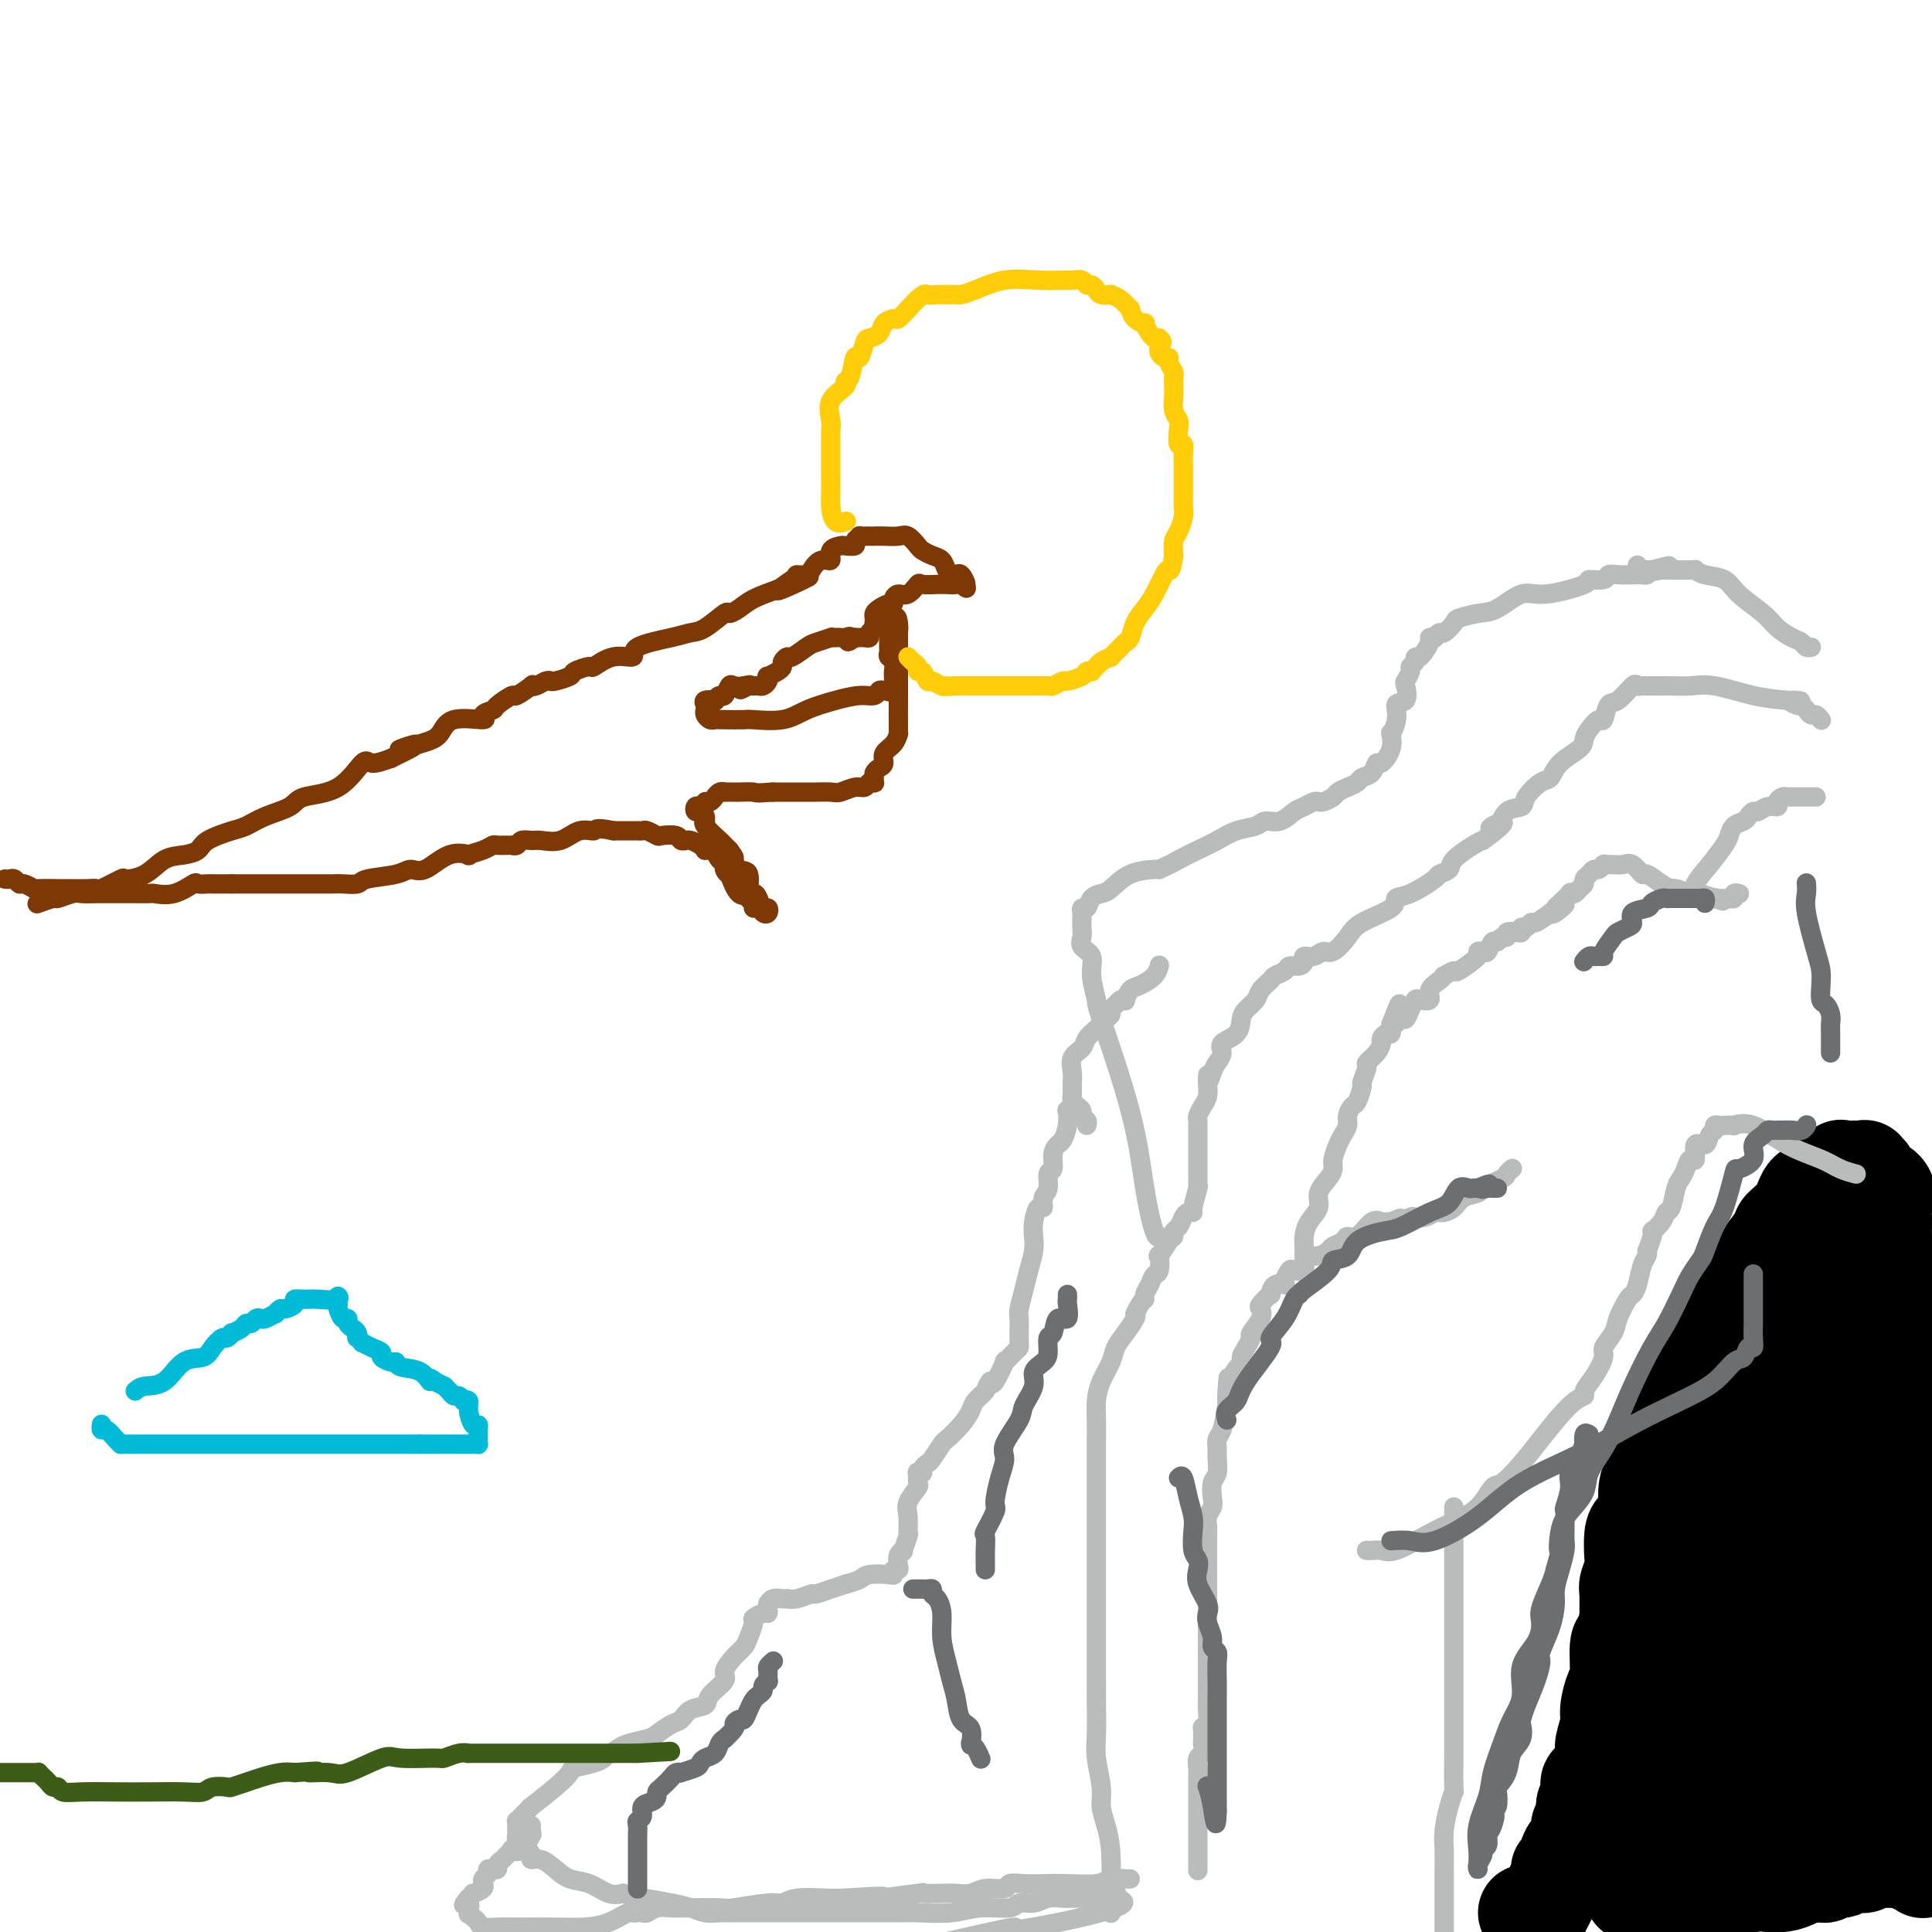 <svg viewBox='0 0 400 400' version='1.1' xmlns='http://www.w3.org/2000/svg' xmlns:xlink='http://www.w3.org/1999/xlink'><g fill='none' stroke='rgb(0,0,0)' stroke-width='20' stroke-linecap='round' stroke-linejoin='round'><path d='M316,396c0.310,0.536 0.619,1.071 1,1c0.381,-0.071 0.833,-0.750 1,-1c0.167,-0.250 0.048,-0.071 0,0c-0.048,0.071 -0.024,0.036 0,0'/><path d='M319,396c-0.451,0.876 -0.901,1.752 0,0c0.901,-1.752 3.155,-6.130 4,-8c0.845,-1.870 0.282,-1.230 0,-1c-0.282,0.230 -0.282,0.052 0,0c0.282,-0.052 0.845,0.024 1,0c0.155,-0.024 -0.098,-0.146 0,-1c0.098,-0.854 0.547,-2.439 1,-3c0.453,-0.561 0.910,-0.097 1,0c0.090,0.097 -0.186,-0.173 0,-1c0.186,-0.827 0.833,-2.211 1,-3c0.167,-0.789 -0.147,-0.982 0,-1c0.147,-0.018 0.756,0.138 1,0c0.244,-0.138 0.122,-0.569 0,-1'/><path d='M328,377c1.324,-3.465 0.135,-2.627 0,-3c-0.135,-0.373 0.786,-1.957 1,-3c0.214,-1.043 -0.278,-1.546 0,-2c0.278,-0.454 1.328,-0.857 2,-2c0.672,-1.143 0.967,-3.024 1,-4c0.033,-0.976 -0.198,-1.048 0,-2c0.198,-0.952 0.823,-2.785 1,-4c0.177,-1.215 -0.093,-1.814 0,-3c0.093,-1.186 0.551,-2.960 1,-4c0.449,-1.040 0.891,-1.347 1,-3c0.109,-1.653 -0.114,-4.653 0,-6c0.114,-1.347 0.565,-1.042 1,-2c0.435,-0.958 0.852,-3.180 1,-4c0.148,-0.820 0.026,-0.238 0,-1c-0.026,-0.762 0.045,-2.869 0,-4c-0.045,-1.131 -0.207,-1.286 0,-2c0.207,-0.714 0.781,-1.988 1,-3c0.219,-1.012 0.083,-1.764 0,-3c-0.083,-1.236 -0.114,-2.957 0,-4c0.114,-1.043 0.373,-1.407 1,-2c0.627,-0.593 1.621,-1.416 2,-2c0.379,-0.584 0.143,-0.928 0,-2c-0.143,-1.072 -0.193,-2.873 0,-4c0.193,-1.127 0.629,-1.580 1,-2c0.371,-0.420 0.677,-0.806 1,-2c0.323,-1.194 0.662,-3.196 1,-5c0.338,-1.804 0.673,-3.412 1,-4c0.327,-0.588 0.644,-0.158 1,-1c0.356,-0.842 0.750,-2.958 1,-4c0.250,-1.042 0.357,-1.012 1,-2c0.643,-0.988 1.821,-2.994 3,-5'/><path d='M351,283c2.061,-5.957 0.712,-3.349 1,-3c0.288,0.349 2.213,-1.562 3,-3c0.787,-1.438 0.435,-2.403 1,-4c0.565,-1.597 2.047,-3.825 3,-5c0.953,-1.175 1.377,-1.295 2,-2c0.623,-0.705 1.446,-1.995 2,-3c0.554,-1.005 0.838,-1.727 1,-2c0.162,-0.273 0.203,-0.098 1,-1c0.797,-0.902 2.350,-2.882 3,-4c0.650,-1.118 0.397,-1.375 1,-2c0.603,-0.625 2.062,-1.619 3,-3c0.938,-1.381 1.355,-3.148 2,-4c0.645,-0.852 1.518,-0.789 2,-1c0.482,-0.211 0.574,-0.698 1,-1c0.426,-0.302 1.185,-0.421 2,-1c0.815,-0.579 1.686,-1.619 2,-2c0.314,-0.381 0.073,-0.102 0,0c-0.073,0.102 0.023,0.027 0,0c-0.023,-0.027 -0.166,-0.007 0,0c0.166,0.007 0.641,0.002 1,0c0.359,-0.002 0.603,-0.002 1,0c0.397,0.002 0.948,0.005 1,0c0.052,-0.005 -0.394,-0.018 0,0c0.394,0.018 1.629,0.069 2,0c0.371,-0.069 -0.122,-0.256 0,0c0.122,0.256 0.857,0.955 1,1c0.143,0.045 -0.308,-0.565 0,0c0.308,0.565 1.374,2.304 2,3c0.626,0.696 0.813,0.348 1,0'/><path d='M390,246c1.392,1.144 0.373,2.003 0,3c-0.373,0.997 -0.100,2.131 0,3c0.100,0.869 0.027,1.471 0,2c-0.027,0.529 -0.007,0.984 0,2c0.007,1.016 0.002,2.591 0,4c-0.002,1.409 -0.001,2.651 0,4c0.001,1.349 0.000,2.806 0,4c-0.000,1.194 -0.000,2.124 0,3c0.000,0.876 0.000,1.699 0,3c-0.000,1.301 -0.000,3.080 0,4c0.000,0.920 0.000,0.980 0,2c-0.000,1.020 -0.000,2.999 0,4c0.000,1.001 0.000,1.023 0,2c-0.000,0.977 -0.000,2.910 0,4c0.000,1.090 0.000,1.336 0,2c-0.000,0.664 -0.000,1.745 0,3c0.000,1.255 0.000,2.685 0,4c-0.000,1.315 -0.000,2.514 0,4c0.000,1.486 0.000,3.258 0,5c-0.000,1.742 -0.000,3.452 0,5c0.000,1.548 0.000,2.933 0,5c-0.000,2.067 -0.000,4.816 0,7c0.000,2.184 0.000,3.802 0,5c-0.000,1.198 0.000,1.975 0,4c0.000,2.025 0.000,5.299 0,7c0.000,1.701 0.000,1.830 0,3c0.000,1.170 0.000,3.380 0,5c0.000,1.620 0.000,2.651 0,4c0.000,1.349 0.000,3.017 0,4c0.000,0.983 0.000,1.281 0,2c0.000,0.719 0.000,1.860 0,3'/><path d='M390,362c0.000,18.568 0.000,6.989 0,3c-0.000,-3.989 -0.000,-0.386 0,1c0.000,1.386 0.000,0.556 0,1c-0.000,0.444 -0.000,2.162 0,3c0.000,0.838 0.000,0.797 0,1c-0.000,0.203 -0.000,0.648 0,1c0.000,0.352 0.000,0.609 0,1c-0.000,0.391 -0.000,0.917 0,1c0.000,0.083 0.000,-0.276 0,0c-0.000,0.276 -0.000,1.187 0,2c0.000,0.813 0.000,1.527 0,2c-0.000,0.473 -0.002,0.705 0,1c0.002,0.295 0.007,0.653 0,1c-0.007,0.347 -0.025,0.685 0,1c0.025,0.315 0.094,0.609 0,1c-0.094,0.391 -0.350,0.879 -1,1c-0.650,0.121 -1.693,-0.125 -2,0c-0.307,0.125 0.124,0.622 0,1c-0.124,0.378 -0.802,0.637 -1,1c-0.198,0.363 0.084,0.828 0,1c-0.084,0.172 -0.535,0.050 -1,0c-0.465,-0.050 -0.946,-0.027 -1,0c-0.054,0.027 0.319,0.059 0,0c-0.319,-0.059 -1.328,-0.208 -2,0c-0.672,0.208 -1.005,0.774 -1,1c0.005,0.226 0.349,0.113 0,0c-0.349,-0.113 -1.393,-0.226 -2,0c-0.607,0.226 -0.779,0.792 -1,1c-0.221,0.208 -0.492,0.060 -1,0c-0.508,-0.060 -1.254,-0.030 -2,0'/><path d='M375,388c-2.464,0.884 -1.123,0.092 -1,0c0.123,-0.092 -0.971,0.514 -2,1c-1.029,0.486 -1.992,0.852 -3,1c-1.008,0.148 -2.060,0.078 -3,0c-0.940,-0.078 -1.768,-0.165 -3,0c-1.232,0.165 -2.869,0.580 -4,1c-1.131,0.420 -1.756,0.845 -3,1c-1.244,0.155 -3.107,0.042 -4,0c-0.893,-0.042 -0.817,-0.011 -1,0c-0.183,0.011 -0.624,0.003 -1,0c-0.376,-0.003 -0.688,-0.001 -1,0c-0.312,0.001 -0.626,0.000 -1,0c-0.374,-0.000 -0.808,-0.000 -1,0c-0.192,0.000 -0.142,0.000 -1,0c-0.858,-0.000 -2.623,-0.000 -4,0c-1.377,0.000 -2.367,0.001 -3,0c-0.633,-0.001 -0.910,-0.005 -1,0c-0.090,0.005 0.005,0.018 0,0c-0.005,-0.018 -0.112,-0.065 0,-1c0.112,-0.935 0.442,-2.756 1,-4c0.558,-1.244 1.342,-1.912 2,-3c0.658,-1.088 1.188,-2.597 2,-4c0.812,-1.403 1.906,-2.702 3,-4'/><path d='M346,376c1.460,-2.729 1.609,-1.550 2,-2c0.391,-0.450 1.026,-2.527 2,-4c0.974,-1.473 2.289,-2.341 3,-3c0.711,-0.659 0.817,-1.107 1,-2c0.183,-0.893 0.441,-2.230 1,-3c0.559,-0.770 1.418,-0.975 2,-2c0.582,-1.025 0.888,-2.872 1,-4c0.112,-1.128 0.030,-1.536 0,-2c-0.030,-0.464 -0.008,-0.984 0,-2c0.008,-1.016 0.002,-2.528 0,-4c-0.002,-1.472 -0.002,-2.904 0,-5c0.002,-2.096 0.004,-4.857 0,-7c-0.004,-2.143 -0.015,-3.668 0,-6c0.015,-2.332 0.057,-5.471 0,-8c-0.057,-2.529 -0.212,-4.448 0,-7c0.212,-2.552 0.792,-5.736 1,-8c0.208,-2.264 0.046,-3.607 0,-5c-0.046,-1.393 0.026,-2.837 0,-4c-0.026,-1.163 -0.148,-2.045 0,-3c0.148,-0.955 0.565,-1.983 1,-3c0.435,-1.017 0.886,-2.022 1,-3c0.114,-0.978 -0.109,-1.929 0,-3c0.109,-1.071 0.549,-2.262 1,-3c0.451,-0.738 0.914,-1.022 1,-2c0.086,-0.978 -0.206,-2.651 0,-4c0.206,-1.349 0.909,-2.374 2,-4c1.091,-1.626 2.568,-3.853 3,-5c0.432,-1.147 -0.183,-1.215 0,-2c0.183,-0.785 1.165,-2.288 2,-4c0.835,-1.712 1.524,-3.632 2,-5c0.476,-1.368 0.738,-2.184 1,-3'/><path d='M373,254c2.348,-7.008 1.219,-4.030 1,-3c-0.219,1.030 0.474,0.110 1,-1c0.526,-1.110 0.885,-2.412 1,-3c0.115,-0.588 -0.015,-0.464 0,1c0.015,1.464 0.175,4.267 0,7c-0.175,2.733 -0.685,5.394 -1,7c-0.315,1.606 -0.434,2.155 -1,6c-0.566,3.845 -1.577,10.986 -2,14c-0.423,3.014 -0.257,1.902 -1,4c-0.743,2.098 -2.395,7.405 -3,11c-0.605,3.595 -0.162,5.478 0,6c0.162,0.522 0.043,-0.315 0,1c-0.043,1.315 -0.012,4.784 0,7c0.012,2.216 0.003,3.180 0,4c-0.003,0.820 -0.001,1.497 0,3c0.001,1.503 0.000,3.834 0,7c-0.000,3.166 -0.000,7.168 0,9c0.000,1.832 -0.000,1.495 0,4c0.000,2.505 0.001,7.853 0,11c-0.001,3.147 -0.003,4.095 0,5c0.003,0.905 0.011,1.768 0,3c-0.011,1.232 -0.041,2.832 0,4c0.041,1.168 0.155,1.905 0,3c-0.155,1.095 -0.577,2.547 -1,4'/><path d='M367,368c-0.187,11.442 -0.155,4.546 0,3c0.155,-1.546 0.434,2.256 0,4c-0.434,1.744 -1.580,1.429 -2,2c-0.420,0.571 -0.113,2.027 0,3c0.113,0.973 0.034,1.464 0,2c-0.034,0.536 -0.022,1.118 0,1c0.022,-0.118 0.055,-0.934 0,-3c-0.055,-2.066 -0.197,-5.380 0,-10c0.197,-4.620 0.734,-10.545 1,-13c0.266,-2.455 0.260,-1.440 1,-3c0.740,-1.560 2.224,-5.695 3,-8c0.776,-2.305 0.842,-2.780 1,-4c0.158,-1.220 0.407,-3.186 1,-5c0.593,-1.814 1.532,-3.475 2,-5c0.468,-1.525 0.467,-2.914 1,-4c0.533,-1.086 1.601,-1.868 2,-3c0.399,-1.132 0.130,-2.614 0,-4c-0.130,-1.386 -0.122,-2.677 0,-4c0.122,-1.323 0.358,-2.679 1,-5c0.642,-2.321 1.688,-5.608 2,-7c0.312,-1.392 -0.112,-0.889 0,-3c0.112,-2.111 0.761,-6.838 1,-10c0.239,-3.162 0.068,-4.761 0,-6c-0.068,-1.239 -0.034,-2.120 0,-3'/><path d='M381,283c0.619,-6.709 0.166,-2.482 0,-1c-0.166,1.482 -0.044,0.219 0,1c0.044,0.781 0.012,3.605 0,7c-0.012,3.395 -0.003,7.361 0,12c0.003,4.639 0.001,9.953 0,14c-0.001,4.047 -0.000,6.828 0,9c0.000,2.172 0.000,3.735 0,6c-0.000,2.265 -0.000,5.232 0,7c0.000,1.768 0.000,2.338 0,4c-0.000,1.662 -0.001,4.418 0,6c0.001,1.582 0.003,1.991 0,4c-0.003,2.009 -0.012,5.617 0,8c0.012,2.383 0.045,3.542 0,5c-0.045,1.458 -0.170,3.216 0,5c0.170,1.784 0.633,3.595 1,5c0.367,1.405 0.636,2.405 1,3c0.364,0.595 0.823,0.786 1,1c0.177,0.214 0.072,0.449 0,1c-0.072,0.551 -0.112,1.416 0,2c0.112,0.584 0.376,0.888 0,1c-0.376,0.112 -1.393,0.032 -2,0c-0.607,-0.032 -0.803,-0.016 -1,0'/><path d='M381,383c-1.198,0.146 -2.694,0.010 -4,0c-1.306,-0.010 -2.422,0.104 -3,0c-0.578,-0.104 -0.617,-0.428 -1,-1c-0.383,-0.572 -1.111,-1.394 -2,-2c-0.889,-0.606 -1.939,-0.997 -3,-2c-1.061,-1.003 -2.133,-2.616 -3,-4c-0.867,-1.384 -1.527,-2.537 -2,-4c-0.473,-1.463 -0.758,-3.236 -1,-5c-0.242,-1.764 -0.442,-3.521 -1,-5c-0.558,-1.479 -1.474,-2.681 -2,-4c-0.526,-1.319 -0.663,-2.755 -1,-4c-0.337,-1.245 -0.874,-2.300 -1,-3c-0.126,-0.700 0.159,-1.044 0,-2c-0.159,-0.956 -0.760,-2.522 -1,-4c-0.240,-1.478 -0.117,-2.867 0,-4c0.117,-1.133 0.229,-2.010 0,-3c-0.229,-0.990 -0.797,-2.093 -1,-3c-0.203,-0.907 -0.040,-1.617 0,-2c0.040,-0.383 -0.042,-0.437 0,-1c0.042,-0.563 0.207,-1.634 0,-2c-0.207,-0.366 -0.788,-0.026 -1,0c-0.212,0.026 -0.057,-0.262 0,0c0.057,0.262 0.016,1.075 0,2c-0.016,0.925 -0.008,1.963 0,3'/><path d='M354,333c-0.091,1.733 0.182,4.565 0,6c-0.182,1.435 -0.819,1.474 -1,2c-0.181,0.526 0.093,1.538 0,3c-0.093,1.462 -0.554,3.372 -1,5c-0.446,1.628 -0.876,2.974 -1,4c-0.124,1.026 0.059,1.733 0,3c-0.059,1.267 -0.359,3.095 -1,4c-0.641,0.905 -1.622,0.888 -2,1c-0.378,0.112 -0.154,0.355 0,1c0.154,0.645 0.237,1.694 0,2c-0.237,0.306 -0.796,-0.131 -1,0c-0.204,0.131 -0.055,0.831 0,1c0.055,0.169 0.015,-0.193 0,0c-0.015,0.193 -0.004,0.941 0,2c0.004,1.059 0.001,2.430 0,3c-0.001,0.570 -0.000,0.339 0,1c0.000,0.661 0.000,2.215 0,3c-0.000,0.785 -0.000,0.803 0,1c0.000,0.197 0.001,0.574 0,1c-0.001,0.426 -0.005,0.902 0,1c0.005,0.098 0.018,-0.181 0,0c-0.018,0.181 -0.067,0.823 0,1c0.067,0.177 0.249,-0.110 1,0c0.751,0.110 2.070,0.619 3,1c0.930,0.381 1.472,0.636 2,1c0.528,0.364 1.044,0.837 2,1c0.956,0.163 2.353,0.016 3,0c0.647,-0.016 0.545,0.099 1,0c0.455,-0.099 1.469,-0.411 2,0c0.531,0.411 0.580,1.546 1,2c0.420,0.454 1.210,0.227 2,0'/><path d='M364,383c2.959,0.928 1.857,0.249 2,0c0.143,-0.249 1.531,-0.067 2,0c0.469,0.067 0.020,0.018 0,0c-0.020,-0.018 0.390,-0.005 1,0c0.610,0.005 1.421,0.001 2,0c0.579,-0.001 0.927,-0.000 1,0c0.073,0.000 -0.130,0.000 0,0c0.130,-0.000 0.593,-0.001 1,0c0.407,0.001 0.756,0.004 1,0c0.244,-0.004 0.382,-0.015 1,0c0.618,0.015 1.718,0.057 2,0c0.282,-0.057 -0.252,-0.212 0,0c0.252,0.212 1.291,0.793 2,1c0.709,0.207 1.088,0.041 2,0c0.912,-0.041 2.356,0.041 3,0c0.644,-0.041 0.488,-0.207 1,0c0.512,0.207 1.692,0.788 2,1c0.308,0.212 -0.255,0.057 0,0c0.255,-0.057 1.328,-0.015 2,0c0.672,0.015 0.943,0.003 1,0c0.057,-0.003 -0.101,0.003 0,0c0.101,-0.003 0.461,-0.016 1,0c0.539,0.016 1.259,0.061 2,0c0.741,-0.061 1.505,-0.226 2,0c0.495,0.226 0.720,0.844 1,1c0.280,0.156 0.614,-0.150 1,0c0.386,0.150 0.825,0.757 1,1c0.175,0.243 0.088,0.121 0,0'/></g>
<g fill='none' stroke='rgb(186,187,187)' stroke-width='4' stroke-linecap='round' stroke-linejoin='round'><path d='M248,387c-0.000,0.256 -0.000,0.512 0,0c0.000,-0.512 0.000,-1.791 0,-3c-0.000,-1.209 -0.000,-2.348 0,-3c0.000,-0.652 0.000,-0.819 0,-1c-0.000,-0.181 -0.000,-0.377 0,-1c0.000,-0.623 0.000,-1.673 0,-2c-0.000,-0.327 -0.000,0.068 0,0c0.000,-0.068 0.000,-0.599 0,-1c-0.000,-0.401 -0.000,-0.671 0,-1c0.000,-0.329 0.000,-0.717 0,-1c-0.000,-0.283 -0.000,-0.461 0,-1c0.000,-0.539 0.000,-1.439 0,-2c-0.000,-0.561 -0.001,-0.784 0,-1c0.001,-0.216 0.004,-0.424 0,-1c-0.004,-0.576 -0.015,-1.519 0,-2c0.015,-0.481 0.056,-0.500 0,-1c-0.056,-0.500 -0.207,-1.481 0,-2c0.207,-0.519 0.774,-0.577 1,-1c0.226,-0.423 0.113,-1.212 0,-2'/><path d='M249,361c0.094,-4.683 -0.171,-3.389 0,-3c0.171,0.389 0.778,-0.125 1,-1c0.222,-0.875 0.060,-2.111 0,-3c-0.060,-0.889 -0.016,-1.430 0,-2c0.016,-0.570 0.004,-1.168 0,-2c-0.004,-0.832 -0.001,-1.898 0,-2c0.001,-0.102 0.000,0.761 0,0c-0.000,-0.761 -0.000,-3.147 0,-4c0.000,-0.853 0.000,-0.174 0,-1c-0.000,-0.826 -0.000,-3.157 0,-4c0.000,-0.843 0.000,-0.198 0,-1c-0.000,-0.802 -0.000,-3.053 0,-4c0.000,-0.947 0.000,-0.592 0,-1c-0.000,-0.408 -0.000,-1.580 0,-2c0.000,-0.420 0.000,-0.089 0,-1c-0.000,-0.911 -0.000,-3.063 0,-4c0.000,-0.937 0.000,-0.660 0,-1c-0.000,-0.340 -0.001,-1.298 0,-2c0.001,-0.702 0.004,-1.147 0,-2c-0.004,-0.853 -0.015,-2.114 0,-3c0.015,-0.886 0.056,-1.396 0,-2c-0.056,-0.604 -0.207,-1.301 0,-2c0.207,-0.699 0.773,-1.398 1,-2c0.227,-0.602 0.113,-1.106 0,-2c-0.113,-0.894 -0.227,-2.180 0,-3c0.227,-0.820 0.796,-1.176 1,-2c0.204,-0.824 0.044,-2.116 0,-3c-0.044,-0.884 0.030,-1.361 0,-2c-0.030,-0.639 -0.162,-1.441 0,-2c0.162,-0.559 0.618,-0.874 1,-2c0.382,-1.126 0.691,-3.063 1,-5'/><path d='M254,291c0.704,-10.971 -0.036,-3.397 0,-1c0.036,2.397 0.850,-0.383 1,-2c0.150,-1.617 -0.362,-2.073 0,-3c0.362,-0.927 1.598,-2.327 2,-3c0.402,-0.673 -0.028,-0.621 0,-1c0.028,-0.379 0.516,-1.191 1,-2c0.484,-0.809 0.965,-1.616 1,-2c0.035,-0.384 -0.375,-0.346 0,-1c0.375,-0.654 1.536,-2.002 2,-3c0.464,-0.998 0.231,-1.648 0,-2c-0.231,-0.352 -0.461,-0.405 0,-1c0.461,-0.595 1.611,-1.730 2,-2c0.389,-0.270 0.017,0.327 0,0c-0.017,-0.327 0.323,-1.577 1,-2c0.677,-0.423 1.692,-0.021 2,0c0.308,0.021 -0.090,-0.341 0,-1c0.090,-0.659 0.667,-1.617 1,-2c0.333,-0.383 0.420,-0.193 1,0c0.580,0.193 1.651,0.389 2,0c0.349,-0.389 -0.024,-1.361 0,-2c0.024,-0.639 0.444,-0.944 1,-1c0.556,-0.056 1.248,0.138 2,0c0.752,-0.138 1.566,-0.608 2,-1c0.434,-0.392 0.490,-0.705 1,-1c0.510,-0.295 1.474,-0.573 2,-1c0.526,-0.427 0.613,-1.004 1,-1c0.387,0.004 1.073,0.590 2,0c0.927,-0.590 2.094,-2.354 3,-3c0.906,-0.646 1.552,-0.174 2,0c0.448,0.174 0.700,0.050 1,0c0.300,-0.050 0.650,-0.025 1,0'/><path d='M288,253c3.444,-1.563 1.555,-0.470 1,0c-0.555,0.470 0.223,0.318 1,0c0.777,-0.318 1.552,-0.803 2,-1c0.448,-0.197 0.568,-0.105 1,0c0.432,0.105 1.176,0.225 2,0c0.824,-0.225 1.730,-0.794 2,-1c0.270,-0.206 -0.095,-0.048 0,0c0.095,0.048 0.650,-0.015 1,0c0.350,0.015 0.496,0.107 1,0c0.504,-0.107 1.365,-0.414 2,-1c0.635,-0.586 1.045,-1.452 2,-2c0.955,-0.548 2.456,-0.777 3,-1c0.544,-0.223 0.132,-0.438 1,-1c0.868,-0.562 3.016,-1.470 4,-2c0.984,-0.530 0.803,-0.681 1,-1c0.197,-0.319 0.770,-0.805 1,-1c0.230,-0.195 0.115,-0.097 0,0'/><path d='M270,260c0.001,-0.050 0.002,-0.099 0,0c-0.002,0.099 -0.007,0.347 0,0c0.007,-0.347 0.024,-1.289 0,-2c-0.024,-0.711 -0.091,-1.191 0,-2c0.091,-0.809 0.340,-1.946 1,-3c0.660,-1.054 1.731,-2.025 2,-3c0.269,-0.975 -0.265,-1.956 0,-3c0.265,-1.044 1.327,-2.152 2,-3c0.673,-0.848 0.955,-1.434 1,-2c0.045,-0.566 -0.146,-1.110 0,-2c0.146,-0.890 0.631,-2.127 1,-3c0.369,-0.873 0.623,-1.384 1,-2c0.377,-0.616 0.876,-1.339 1,-2c0.124,-0.661 -0.125,-1.260 0,-2c0.125,-0.740 0.626,-1.621 1,-2c0.374,-0.379 0.620,-0.258 1,-1c0.380,-0.742 0.893,-2.348 1,-3c0.107,-0.652 -0.192,-0.349 0,-1c0.192,-0.651 0.874,-2.254 1,-3c0.126,-0.746 -0.303,-0.635 0,-1c0.303,-0.365 1.339,-1.207 2,-2c0.661,-0.793 0.948,-1.539 1,-2c0.052,-0.461 -0.130,-0.639 0,-1c0.130,-0.361 0.574,-0.905 1,-1c0.426,-0.095 0.836,0.259 1,0c0.164,-0.259 0.082,-1.129 0,-2'/><path d='M288,212c2.963,-7.646 1.372,-2.760 1,-1c-0.372,1.760 0.476,0.394 1,0c0.524,-0.394 0.723,0.183 1,0c0.277,-0.183 0.633,-1.127 1,-2c0.367,-0.873 0.746,-1.676 1,-2c0.254,-0.324 0.384,-0.168 1,0c0.616,0.168 1.718,0.347 2,0c0.282,-0.347 -0.257,-1.222 0,-2c0.257,-0.778 1.308,-1.460 2,-2c0.692,-0.540 1.024,-0.940 1,-1c-0.024,-0.060 -0.403,0.219 0,0c0.403,-0.219 1.589,-0.935 2,-1c0.411,-0.065 0.046,0.521 1,0c0.954,-0.521 3.225,-2.147 4,-3c0.775,-0.853 0.053,-0.931 0,-1c-0.053,-0.069 0.563,-0.128 1,0c0.437,0.128 0.696,0.442 1,0c0.304,-0.442 0.654,-1.639 1,-2c0.346,-0.361 0.688,0.113 1,0c0.312,-0.113 0.595,-0.814 1,-1c0.405,-0.186 0.931,0.142 1,0c0.069,-0.142 -0.318,-0.755 0,-1c0.318,-0.245 1.343,-0.122 2,0c0.657,0.122 0.948,0.244 1,0c0.052,-0.244 -0.135,-0.856 0,-1c0.135,-0.144 0.593,0.178 1,0c0.407,-0.178 0.763,-0.856 1,-1c0.237,-0.144 0.353,0.244 1,0c0.647,-0.244 1.823,-1.122 3,-2'/><path d='M321,189c5.339,-3.505 2.186,-0.768 1,0c-1.186,0.768 -0.406,-0.435 0,-1c0.406,-0.565 0.437,-0.494 1,-1c0.563,-0.506 1.657,-1.588 2,-2c0.343,-0.412 -0.067,-0.152 0,0c0.067,0.152 0.609,0.196 1,0c0.391,-0.196 0.630,-0.631 1,-1c0.370,-0.369 0.873,-0.672 1,-1c0.127,-0.328 -0.120,-0.680 0,-1c0.120,-0.320 0.607,-0.608 1,-1c0.393,-0.392 0.693,-0.890 1,-1c0.307,-0.110 0.621,0.167 1,0c0.379,-0.167 0.822,-0.777 1,-1c0.178,-0.223 0.092,-0.059 0,0c-0.092,0.059 -0.191,0.014 0,0c0.191,-0.014 0.671,0.004 1,0c0.329,-0.004 0.506,-0.031 1,0c0.494,0.031 1.305,0.120 2,0c0.695,-0.120 1.276,-0.449 2,0c0.724,0.449 1.593,1.674 2,2c0.407,0.326 0.354,-0.249 1,0c0.646,0.249 1.991,1.321 3,2c1.009,0.679 1.683,0.966 2,1c0.317,0.034 0.278,-0.183 1,0c0.722,0.183 2.204,0.767 3,1c0.796,0.233 0.904,0.114 1,0c0.096,-0.114 0.180,-0.223 1,0c0.820,0.223 2.377,0.778 3,1c0.623,0.222 0.311,0.111 0,0'/><path d='M355,186c3.376,1.083 0.818,0.291 0,0c-0.818,-0.291 0.106,-0.082 1,0c0.894,0.082 1.760,0.036 2,0c0.240,-0.036 -0.146,-0.062 0,0c0.146,0.062 0.823,0.213 1,0c0.177,-0.213 -0.145,-0.788 0,-1c0.145,-0.212 0.756,-0.061 1,0c0.244,0.061 0.122,0.030 0,0'/><path d='M351,185c0.069,0.134 0.137,0.269 0,0c-0.137,-0.269 -0.480,-0.940 0,-2c0.480,-1.060 1.781,-2.508 3,-4c1.219,-1.492 2.354,-3.030 3,-4c0.646,-0.970 0.803,-1.374 1,-2c0.197,-0.626 0.433,-1.473 1,-2c0.567,-0.527 1.464,-0.734 2,-1c0.536,-0.266 0.712,-0.592 1,-1c0.288,-0.408 0.689,-0.897 1,-1c0.311,-0.103 0.531,0.179 1,0c0.469,-0.179 1.186,-0.818 2,-1c0.814,-0.182 1.724,0.095 2,0c0.276,-0.095 -0.082,-0.561 0,-1c0.082,-0.439 0.604,-0.850 1,-1c0.396,-0.150 0.666,-0.040 1,0c0.334,0.040 0.733,0.011 1,0c0.267,-0.011 0.401,-0.003 1,0c0.599,0.003 1.663,0.001 2,0c0.337,-0.001 -0.054,-0.000 0,0c0.054,0.000 0.553,0.000 1,0c0.447,-0.000 0.842,-0.000 1,0c0.158,0.000 0.079,0.000 0,0'/><path d='M283,321c-0.067,-0.005 -0.133,-0.010 0,0c0.133,0.010 0.467,0.036 1,0c0.533,-0.036 1.265,-0.132 2,0c0.735,0.132 1.471,0.494 3,0c1.529,-0.494 3.850,-1.842 6,-3c2.150,-1.158 4.130,-2.126 6,-3c1.870,-0.874 3.632,-1.654 5,-3c1.368,-1.346 2.344,-3.257 3,-4c0.656,-0.743 0.993,-0.318 2,-1c1.007,-0.682 2.685,-2.472 4,-4c1.315,-1.528 2.267,-2.795 4,-5c1.733,-2.205 4.248,-5.347 6,-7c1.752,-1.653 2.741,-1.817 3,-2c0.259,-0.183 -0.211,-0.384 0,-1c0.211,-0.616 1.102,-1.647 2,-3c0.898,-1.353 1.802,-3.028 2,-4c0.198,-0.972 -0.312,-1.240 0,-2c0.312,-0.760 1.446,-2.011 2,-3c0.554,-0.989 0.530,-1.714 1,-3c0.470,-1.286 1.436,-3.132 2,-4c0.564,-0.868 0.726,-0.757 1,-1c0.274,-0.243 0.661,-0.838 1,-2c0.339,-1.162 0.630,-2.890 1,-4c0.370,-1.110 0.820,-1.603 1,-2c0.180,-0.397 0.090,-0.699 0,-1'/><path d='M341,259c2.129,-5.458 0.952,-4.103 1,-4c0.048,0.103 1.322,-1.047 2,-2c0.678,-0.953 0.759,-1.711 1,-2c0.241,-0.289 0.642,-0.110 1,-1c0.358,-0.890 0.675,-2.848 1,-4c0.325,-1.152 0.660,-1.497 1,-2c0.340,-0.503 0.686,-1.162 1,-2c0.314,-0.838 0.594,-1.853 1,-2c0.406,-0.147 0.936,0.574 1,0c0.064,-0.574 -0.338,-2.445 0,-3c0.338,-0.555 1.414,0.205 2,0c0.586,-0.205 0.680,-1.375 1,-2c0.320,-0.625 0.864,-0.704 1,-1c0.136,-0.296 -0.138,-0.811 0,-1c0.138,-0.189 0.688,-0.054 1,0c0.312,0.054 0.387,0.027 1,0c0.613,-0.027 1.763,-0.054 2,0c0.237,0.054 -0.440,0.189 0,0c0.440,-0.189 1.996,-0.702 4,0c2.004,0.702 4.457,2.619 7,4c2.543,1.381 5.176,2.226 7,3c1.824,0.774 2.837,1.478 4,2c1.163,0.522 2.475,0.864 3,1c0.525,0.136 0.262,0.068 0,0'/><path d='M301,312c0.000,0.359 0.000,0.717 0,1c-0.000,0.283 -0.000,0.490 0,1c0.000,0.510 0.000,1.322 0,2c-0.000,0.678 -0.000,1.222 0,2c0.000,0.778 0.000,1.791 0,3c-0.000,1.209 -0.000,2.614 0,4c0.000,1.386 0.000,2.751 0,4c-0.000,1.249 -0.000,2.381 0,3c0.000,0.619 0.000,0.725 0,2c-0.000,1.275 -0.000,3.720 0,5c0.000,1.280 0.000,1.396 0,2c-0.000,0.604 -0.000,1.696 0,3c0.000,1.304 0.000,2.820 0,4c-0.000,1.180 -0.000,2.023 0,3c0.000,0.977 0.001,2.088 0,3c-0.001,0.912 -0.003,1.624 0,3c0.003,1.376 0.011,3.414 0,6c-0.011,2.586 -0.041,5.720 0,7c0.041,1.280 0.155,0.706 0,1c-0.155,0.294 -0.577,1.456 -1,3c-0.423,1.544 -0.845,3.469 -1,5c-0.155,1.531 -0.041,2.669 0,4c0.041,1.331 0.011,2.857 0,4c-0.011,1.143 -0.003,1.904 0,3c0.003,1.096 0.001,2.526 0,4c-0.001,1.474 -0.000,2.993 0,4c0.000,1.007 0.000,1.504 0,2'/><path d='M230,396c0.006,0.108 0.012,0.217 0,0c-0.012,-0.217 -0.041,-0.758 0,-3c0.041,-2.242 0.151,-6.185 0,-9c-0.151,-2.815 -0.562,-4.502 -1,-6c-0.438,-1.498 -0.902,-2.808 -1,-4c-0.098,-1.192 0.170,-2.264 0,-4c-0.170,-1.736 -0.778,-4.134 -1,-6c-0.222,-1.866 -0.060,-3.201 0,-5c0.060,-1.799 0.016,-4.063 0,-6c-0.016,-1.937 -0.004,-3.547 0,-5c0.004,-1.453 0.001,-2.750 0,-4c-0.001,-1.250 -0.000,-2.454 0,-4c0.000,-1.546 0.000,-3.436 0,-5c-0.000,-1.564 -0.000,-2.804 0,-4c0.000,-1.196 0.000,-2.348 0,-3c-0.000,-0.652 -0.000,-0.804 0,-2c0.000,-1.196 0.000,-3.436 0,-5c-0.000,-1.564 -0.000,-2.451 0,-4c0.000,-1.549 0.000,-3.759 0,-5c-0.000,-1.241 -0.000,-1.514 0,-2c0.000,-0.486 0.000,-1.186 0,-2c-0.000,-0.814 -0.001,-1.743 0,-3c0.001,-1.257 0.002,-2.842 0,-4c-0.002,-1.158 -0.008,-1.888 0,-3c0.008,-1.112 0.029,-2.604 0,-4c-0.029,-1.396 -0.107,-2.694 0,-4c0.107,-1.306 0.400,-2.619 1,-4c0.600,-1.381 1.506,-2.829 2,-4c0.494,-1.171 0.576,-2.067 1,-3c0.424,-0.933 1.191,-1.905 2,-3c0.809,-1.095 1.660,-2.313 2,-3c0.340,-0.687 0.170,-0.844 0,-1'/><path d='M235,272c1.704,-3.427 1.963,-2.996 2,-3c0.037,-0.004 -0.147,-0.444 0,-1c0.147,-0.556 0.626,-1.228 1,-2c0.374,-0.772 0.643,-1.643 1,-2c0.357,-0.357 0.804,-0.200 1,-1c0.196,-0.800 0.143,-2.557 0,-3c-0.143,-0.443 -0.375,0.429 0,0c0.375,-0.429 1.357,-2.160 2,-3c0.643,-0.840 0.945,-0.789 1,-1c0.055,-0.211 -0.139,-0.684 0,-1c0.139,-0.316 0.611,-0.477 1,-1c0.389,-0.523 0.697,-1.409 1,-2c0.303,-0.591 0.603,-0.886 1,-1c0.397,-0.114 0.891,-0.046 1,0c0.109,0.046 -0.167,0.072 0,-1c0.167,-1.072 0.777,-3.240 1,-4c0.223,-0.760 0.060,-0.113 0,0c-0.060,0.113 -0.016,-0.309 0,-1c0.016,-0.691 0.004,-1.650 0,-2c-0.004,-0.350 -0.001,-0.091 0,-1c0.001,-0.909 0.000,-2.985 0,-4c-0.000,-1.015 0.000,-0.969 0,-1c-0.000,-0.031 -0.001,-0.140 0,-1c0.001,-0.860 0.003,-2.471 0,-3c-0.003,-0.529 -0.011,0.025 0,0c0.011,-0.025 0.042,-0.628 0,-1c-0.042,-0.372 -0.155,-0.512 0,-1c0.155,-0.488 0.580,-1.324 1,-2c0.420,-0.676 0.834,-1.193 1,-2c0.166,-0.807 0.083,-1.903 0,-3'/><path d='M250,224c0.260,-3.308 -0.091,-0.577 0,0c0.091,0.577 0.623,-0.999 1,-2c0.377,-1.001 0.598,-1.427 1,-2c0.402,-0.573 0.985,-1.294 1,-2c0.015,-0.706 -0.539,-1.396 0,-2c0.539,-0.604 2.171,-1.120 3,-2c0.829,-0.880 0.856,-2.123 1,-3c0.144,-0.877 0.405,-1.387 1,-2c0.595,-0.613 1.526,-1.330 2,-2c0.474,-0.670 0.493,-1.294 1,-2c0.507,-0.706 1.501,-1.495 2,-2c0.499,-0.505 0.502,-0.726 1,-1c0.498,-0.274 1.491,-0.599 2,-1c0.509,-0.401 0.535,-0.877 1,-1c0.465,-0.123 1.371,0.106 2,0c0.629,-0.106 0.983,-0.548 1,-1c0.017,-0.452 -0.301,-0.915 0,-1c0.301,-0.085 1.221,0.207 2,0c0.779,-0.207 1.418,-0.912 2,-1c0.582,-0.088 1.107,0.442 2,0c0.893,-0.442 2.155,-1.857 3,-3c0.845,-1.143 1.274,-2.016 3,-3c1.726,-0.984 4.748,-2.081 6,-3c1.252,-0.919 0.735,-1.660 1,-2c0.265,-0.340 1.311,-0.278 3,-1c1.689,-0.722 4.021,-2.228 5,-3c0.979,-0.772 0.605,-0.809 1,-1c0.395,-0.191 1.560,-0.536 2,-1c0.440,-0.464 0.157,-1.048 1,-2c0.843,-0.952 2.812,-2.272 4,-3c1.188,-0.728 1.594,-0.864 2,-1'/><path d='M307,174c7.219,-5.212 3.266,-3.741 2,-3c-1.266,0.741 0.154,0.752 1,0c0.846,-0.752 1.119,-2.266 2,-3c0.881,-0.734 2.369,-0.689 3,-1c0.631,-0.311 0.404,-0.979 1,-2c0.596,-1.021 2.016,-2.395 3,-3c0.984,-0.605 1.534,-0.440 2,-1c0.466,-0.560 0.850,-1.843 2,-3c1.150,-1.157 3.068,-2.188 4,-3c0.932,-0.812 0.879,-1.406 1,-2c0.121,-0.594 0.415,-1.190 1,-2c0.585,-0.810 1.460,-1.836 2,-2c0.540,-0.164 0.747,0.534 1,0c0.253,-0.534 0.554,-2.301 1,-3c0.446,-0.699 1.037,-0.331 2,-1c0.963,-0.669 2.297,-2.375 3,-3c0.703,-0.625 0.775,-0.167 1,0c0.225,0.167 0.603,0.045 1,0c0.397,-0.045 0.813,-0.012 1,0c0.187,0.012 0.145,0.003 0,0c-0.145,-0.003 -0.393,-0.001 0,0c0.393,0.001 1.426,0.000 2,0c0.574,-0.000 0.687,0.000 1,0c0.313,-0.000 0.824,-0.002 1,0c0.176,0.002 0.015,0.007 0,0c-0.015,-0.007 0.115,-0.027 1,0c0.885,0.027 2.526,0.100 4,0c1.474,-0.100 2.781,-0.373 5,0c2.219,0.373 5.348,1.392 8,2c2.652,0.608 4.826,0.804 7,1'/><path d='M370,145c5.129,0.400 1.952,-0.099 1,0c-0.952,0.099 0.322,0.796 1,1c0.678,0.204 0.760,-0.085 1,0c0.240,0.085 0.639,0.545 1,1c0.361,0.455 0.684,0.905 1,1c0.316,0.095 0.623,-0.167 1,0c0.377,0.167 0.822,0.762 1,1c0.178,0.238 0.089,0.119 0,0'/><path d='M240,256c0.064,-0.069 0.129,-0.139 0,0c-0.129,0.139 -0.450,0.486 -1,-1c-0.550,-1.486 -1.329,-4.806 -2,-9c-0.671,-4.194 -1.236,-9.263 -3,-16c-1.764,-6.737 -4.729,-15.142 -6,-19c-1.271,-3.858 -0.848,-3.169 -1,-4c-0.152,-0.831 -0.878,-3.181 -1,-5c-0.122,-1.819 0.360,-3.107 0,-4c-0.360,-0.893 -1.560,-1.391 -2,-2c-0.440,-0.609 -0.119,-1.330 0,-2c0.119,-0.670 0.035,-1.288 0,-2c-0.035,-0.712 -0.021,-1.518 0,-2c0.021,-0.482 0.050,-0.640 0,-1c-0.050,-0.360 -0.180,-0.920 0,-1c0.180,-0.080 0.672,0.322 1,0c0.328,-0.322 0.494,-1.368 1,-2c0.506,-0.632 1.351,-0.849 2,-1c0.649,-0.151 1.102,-0.236 2,-1c0.898,-0.764 2.242,-2.206 4,-3c1.758,-0.794 3.931,-0.941 5,-1c1.069,-0.059 1.035,-0.029 1,0'/><path d='M240,180c2.881,-1.284 3.083,-1.496 4,-2c0.917,-0.504 2.548,-1.302 4,-2c1.452,-0.698 2.723,-1.295 4,-2c1.277,-0.705 2.558,-1.516 4,-2c1.442,-0.484 3.043,-0.640 4,-1c0.957,-0.360 1.268,-0.923 2,-1c0.732,-0.077 1.885,0.333 3,0c1.115,-0.333 2.193,-1.410 3,-2c0.807,-0.590 1.342,-0.693 2,-1c0.658,-0.307 1.437,-0.817 2,-1c0.563,-0.183 0.910,-0.038 1,0c0.090,0.038 -0.075,-0.031 0,0c0.075,0.031 0.391,0.163 1,0c0.609,-0.163 1.510,-0.621 2,-1c0.490,-0.379 0.569,-0.677 1,-1c0.431,-0.323 1.215,-0.669 2,-1c0.785,-0.331 1.571,-0.647 2,-1c0.429,-0.353 0.501,-0.744 1,-1c0.499,-0.256 1.426,-0.377 2,-1c0.574,-0.623 0.795,-1.747 1,-2c0.205,-0.253 0.395,0.365 1,0c0.605,-0.365 1.624,-1.714 2,-3c0.376,-1.286 0.107,-2.510 0,-3c-0.107,-0.490 -0.054,-0.245 0,0'/><path d='M288,152c1.963,-3.356 0.870,-5.246 1,-6c0.130,-0.754 1.484,-0.373 2,-1c0.516,-0.627 0.195,-2.262 0,-3c-0.195,-0.738 -0.263,-0.581 0,-1c0.263,-0.419 0.857,-1.416 1,-2c0.143,-0.584 -0.164,-0.755 0,-1c0.164,-0.245 0.799,-0.563 1,-1c0.201,-0.437 -0.033,-0.993 0,-1c0.033,-0.007 0.334,0.535 1,0c0.666,-0.535 1.698,-2.148 2,-3c0.302,-0.852 -0.128,-0.945 0,-1c0.128,-0.055 0.812,-0.074 1,0c0.188,0.074 -0.121,0.241 0,0c0.121,-0.241 0.672,-0.891 1,-1c0.328,-0.109 0.435,0.324 1,0c0.565,-0.324 1.589,-1.405 2,-2c0.411,-0.595 0.208,-0.704 1,-1c0.792,-0.296 2.578,-0.779 4,-1c1.422,-0.221 2.479,-0.179 4,-1c1.521,-0.821 3.504,-2.506 5,-3c1.496,-0.494 2.505,0.204 5,0c2.495,-0.204 6.477,-1.308 8,-2c1.523,-0.692 0.585,-0.970 1,-1c0.415,-0.030 2.181,0.188 3,0c0.819,-0.188 0.692,-0.782 1,-1c0.308,-0.218 1.052,-0.061 2,0c0.948,0.061 2.099,0.027 3,0c0.901,-0.027 1.550,-0.046 2,0c0.450,0.046 0.700,0.156 1,0c0.300,-0.156 0.650,-0.578 1,-1'/><path d='M342,118c6.521,-1.702 2.322,-0.456 1,0c-1.322,0.456 0.233,0.122 1,0c0.767,-0.122 0.745,-0.033 1,0c0.255,0.033 0.787,0.009 1,0c0.213,-0.009 0.106,-0.005 0,0'/><path d='M223,229c-0.311,-0.131 -0.622,-0.263 -1,0c-0.378,0.263 -0.822,0.920 -1,1c-0.178,0.080 -0.090,-0.419 0,0c0.090,0.419 0.183,1.755 0,3c-0.183,1.245 -0.642,2.397 -1,3c-0.358,0.603 -0.617,0.655 -1,1c-0.383,0.345 -0.891,0.984 -1,2c-0.109,1.016 0.182,2.410 0,3c-0.182,0.590 -0.836,0.376 -1,1c-0.164,0.624 0.163,2.085 0,3c-0.163,0.915 -0.814,1.284 -1,2c-0.186,0.716 0.095,1.780 0,2c-0.095,0.220 -0.564,-0.402 -1,0c-0.436,0.402 -0.837,1.828 -1,3c-0.163,1.172 -0.086,2.089 0,3c0.086,0.911 0.181,1.814 0,3c-0.181,1.186 -0.637,2.654 -1,4c-0.363,1.346 -0.633,2.570 -1,4c-0.367,1.430 -0.830,3.065 -1,4c-0.170,0.935 -0.045,1.168 0,2c0.045,0.832 0.010,2.263 0,3c-0.010,0.737 0.003,0.780 0,1c-0.003,0.220 -0.023,0.615 0,1c0.023,0.385 0.091,0.759 0,1c-0.091,0.241 -0.339,0.349 -1,1c-0.661,0.651 -1.734,1.845 -2,2c-0.266,0.155 0.274,-0.727 0,0c-0.274,0.727 -1.364,3.065 -2,4c-0.636,0.935 -0.818,0.468 -1,0'/><path d='M205,286c-1.044,1.437 -0.655,1.531 -1,2c-0.345,0.469 -1.425,1.314 -2,2c-0.575,0.686 -0.644,1.214 -1,2c-0.356,0.786 -0.998,1.832 -2,3c-1.002,1.168 -2.364,2.459 -3,3c-0.636,0.541 -0.548,0.331 -1,1c-0.452,0.669 -1.446,2.218 -2,3c-0.554,0.782 -0.670,0.796 -1,1c-0.330,0.204 -0.874,0.598 -1,1c-0.126,0.402 0.164,0.813 0,1c-0.164,0.187 -0.784,0.150 -1,0c-0.216,-0.150 -0.030,-0.414 0,0c0.030,0.414 -0.097,1.505 0,2c0.097,0.495 0.419,0.392 0,1c-0.419,0.608 -1.581,1.926 -2,3c-0.419,1.074 -0.097,1.905 0,3c0.097,1.095 -0.030,2.453 0,3c0.030,0.547 0.218,0.283 0,1c-0.218,0.717 -0.842,2.417 -1,3c-0.158,0.583 0.150,0.050 0,0c-0.150,-0.050 -0.758,0.383 -1,1c-0.242,0.617 -0.117,1.420 0,2c0.117,0.580 0.228,0.939 0,1c-0.228,0.061 -0.795,-0.177 -1,0c-0.205,0.177 -0.050,0.768 0,1c0.050,0.232 -0.007,0.103 -1,0c-0.993,-0.103 -2.921,-0.182 -4,0c-1.079,0.182 -1.308,0.623 -2,1c-0.692,0.377 -1.846,0.688 -3,1'/><path d='M175,328c-2.205,0.780 -2.216,0.731 -3,1c-0.784,0.269 -2.339,0.857 -3,1c-0.661,0.143 -0.428,-0.157 -1,0c-0.572,0.157 -1.950,0.773 -3,1c-1.050,0.227 -1.774,0.065 -2,0c-0.226,-0.065 0.045,-0.032 0,0c-0.045,0.032 -0.404,0.064 -1,0c-0.596,-0.064 -1.427,-0.223 -2,0c-0.573,0.223 -0.887,0.829 -1,1c-0.113,0.171 -0.024,-0.094 0,0c0.024,0.094 -0.017,0.548 0,1c0.017,0.452 0.092,0.901 0,1c-0.092,0.099 -0.353,-0.153 -1,0c-0.647,0.153 -1.681,0.711 -2,1c-0.319,0.289 0.078,0.308 0,1c-0.078,0.692 -0.631,2.057 -1,3c-0.369,0.943 -0.555,1.463 -1,2c-0.445,0.537 -1.150,1.089 -2,2c-0.850,0.911 -1.845,2.179 -2,3c-0.155,0.821 0.530,1.194 0,2c-0.530,0.806 -2.276,2.046 -3,3c-0.724,0.954 -0.425,1.621 -1,2c-0.575,0.379 -2.025,0.469 -3,1c-0.975,0.531 -1.476,1.504 -2,2c-0.524,0.496 -1.071,0.514 -2,1c-0.929,0.486 -2.239,1.440 -3,2c-0.761,0.560 -0.974,0.728 -2,1c-1.026,0.272 -2.865,0.649 -4,1c-1.135,0.351 -1.568,0.675 -2,1'/><path d='M128,362c-3.560,2.108 -2.960,1.879 -3,2c-0.040,0.121 -0.720,0.594 -2,1c-1.280,0.406 -3.162,0.745 -4,1c-0.838,0.255 -0.634,0.425 -1,1c-0.366,0.575 -1.302,1.554 -3,3c-1.698,1.446 -4.157,3.358 -5,4c-0.843,0.642 -0.068,0.014 0,0c0.068,-0.014 -0.570,0.588 -1,1c-0.430,0.412 -0.651,0.635 -1,1c-0.349,0.365 -0.825,0.872 -1,1c-0.175,0.128 -0.048,-0.122 0,0c0.048,0.122 0.016,0.615 0,1c-0.016,0.385 -0.016,0.663 0,1c0.016,0.337 0.047,0.734 0,1c-0.047,0.266 -0.172,0.401 0,1c0.172,0.599 0.640,1.662 1,2c0.360,0.338 0.613,-0.047 1,0c0.387,0.047 0.907,0.527 1,1c0.093,0.473 -0.240,0.937 0,1c0.240,0.063 1.054,-0.277 2,0c0.946,0.277 2.024,1.171 3,2c0.976,0.829 1.849,1.593 3,2c1.151,0.407 2.579,0.456 4,1c1.421,0.544 2.835,1.584 4,2c1.165,0.416 2.083,0.208 3,0'/><path d='M129,392c3.536,1.261 2.875,0.912 4,1c1.125,0.088 4.035,0.612 6,1c1.965,0.388 2.984,0.640 4,1c1.016,0.360 2.028,0.829 3,1c0.972,0.171 1.903,0.046 3,0c1.097,-0.046 2.360,-0.012 3,0c0.640,0.012 0.655,0.003 1,0c0.345,-0.003 1.018,-0.001 2,0c0.982,0.001 2.272,0.000 4,0c1.728,-0.000 3.894,-0.000 6,0c2.106,0.000 4.152,0.001 6,0c1.848,-0.001 3.500,-0.004 6,0c2.500,0.004 5.850,0.016 8,0c2.150,-0.016 3.099,-0.061 5,0c1.901,0.061 4.753,0.228 7,0c2.247,-0.228 3.889,-0.849 6,-1c2.111,-0.151 4.692,0.170 6,0c1.308,-0.170 1.345,-0.830 2,-1c0.655,-0.170 1.930,0.151 3,0c1.070,-0.151 1.935,-0.772 3,-1c1.065,-0.228 2.330,-0.061 3,0c0.670,0.061 0.744,0.017 1,0c0.256,-0.017 0.693,-0.008 1,0c0.307,0.008 0.484,0.016 1,0c0.516,-0.016 1.371,-0.057 2,0c0.629,0.057 1.031,0.211 2,0c0.969,-0.211 2.506,-0.786 3,-1c0.494,-0.214 -0.053,-0.068 0,0c0.053,0.068 0.707,0.057 1,0c0.293,-0.057 0.227,-0.159 0,0c-0.227,0.159 -0.613,0.580 -1,1'/><path d='M230,393c9.452,0.929 -8.917,4.750 -16,6c-7.083,1.250 -2.881,-0.071 -4,0c-1.119,0.071 -7.560,1.536 -14,3'/><path d='M110,378c-0.003,-0.076 -0.006,-0.153 0,0c0.006,0.153 0.022,0.535 0,1c-0.022,0.465 -0.082,1.014 0,1c0.082,-0.014 0.306,-0.589 0,0c-0.306,0.589 -1.142,2.343 -2,3c-0.858,0.657 -1.736,0.217 -2,0c-0.264,-0.217 0.088,-0.212 0,0c-0.088,0.212 -0.615,0.631 -1,1c-0.385,0.369 -0.629,0.686 -1,1c-0.371,0.314 -0.869,0.623 -1,1c-0.131,0.377 0.105,0.822 0,1c-0.105,0.178 -0.550,0.090 -1,0c-0.450,-0.090 -0.906,-0.183 -1,0c-0.094,0.183 0.173,0.640 0,1c-0.173,0.360 -0.786,0.622 -1,1c-0.214,0.378 -0.028,0.871 0,1c0.028,0.129 -0.101,-0.105 0,0c0.101,0.105 0.433,0.550 0,1c-0.433,0.450 -1.632,0.904 -2,1c-0.368,0.096 0.093,-0.166 0,0c-0.093,0.166 -0.741,0.762 -1,1c-0.259,0.238 -0.130,0.119 0,0'/><path d='M97,393c-2.010,2.427 -0.536,0.993 0,1c0.536,0.007 0.133,1.455 0,2c-0.133,0.545 0.004,0.188 0,0c-0.004,-0.188 -0.150,-0.208 0,0c0.150,0.208 0.595,0.644 1,1c0.405,0.356 0.771,0.631 1,1c0.229,0.369 0.320,0.831 1,1c0.680,0.169 1.948,0.046 3,0c1.052,-0.046 1.887,-0.014 3,0c1.113,0.014 2.505,0.010 4,0c1.495,-0.010 3.093,-0.027 5,0c1.907,0.027 4.122,0.098 6,0c1.878,-0.098 3.421,-0.366 5,-1c1.579,-0.634 3.196,-1.633 4,-2c0.804,-0.367 0.795,-0.102 1,0c0.205,0.102 0.625,0.041 1,0c0.375,-0.041 0.706,-0.064 1,0c0.294,0.064 0.550,0.213 1,0c0.450,-0.213 1.095,-0.789 2,-1c0.905,-0.211 2.072,-0.055 3,0c0.928,0.055 1.617,0.011 2,0c0.383,-0.011 0.458,0.012 2,0c1.542,-0.012 4.549,-0.060 6,0c1.451,0.060 1.347,0.226 3,0c1.653,-0.226 5.065,-0.845 7,-1c1.935,-0.155 2.395,0.154 3,0c0.605,-0.154 1.355,-0.772 3,-1c1.645,-0.228 4.184,-0.065 6,0c1.816,0.065 2.908,0.033 4,0'/><path d='M175,393c12.240,-0.868 6.840,-0.037 7,0c0.160,0.037 5.880,-0.721 8,-1c2.120,-0.279 0.638,-0.079 1,0c0.362,0.079 2.567,0.036 4,0c1.433,-0.036 2.095,-0.066 3,0c0.905,0.066 2.055,0.228 3,0c0.945,-0.228 1.687,-0.846 3,-1c1.313,-0.154 3.199,0.155 4,0c0.801,-0.155 0.518,-0.772 1,-1c0.482,-0.228 1.727,-0.065 3,0c1.273,0.065 2.572,0.031 4,0c1.428,-0.031 2.985,-0.061 5,0c2.015,0.061 4.487,0.212 6,0c1.513,-0.212 2.065,-0.789 3,-1c0.935,-0.211 2.252,-0.057 3,0c0.748,0.057 0.928,0.016 1,0c0.072,-0.016 0.036,-0.008 0,0'/><path d='M225,233c0.119,-0.333 0.238,-0.666 0,-1c-0.238,-0.334 -0.834,-0.668 -1,-1c-0.166,-0.332 0.099,-0.660 0,-1c-0.099,-0.340 -0.562,-0.691 -1,-1c-0.438,-0.309 -0.849,-0.575 -1,-1c-0.151,-0.425 -0.040,-1.009 0,-1c0.040,0.009 0.009,0.609 0,0c-0.009,-0.609 0.005,-2.428 0,-3c-0.005,-0.572 -0.027,0.104 0,0c0.027,-0.104 0.104,-0.986 0,-2c-0.104,-1.014 -0.389,-2.159 0,-3c0.389,-0.841 1.453,-1.377 2,-2c0.547,-0.623 0.576,-1.333 1,-2c0.424,-0.667 1.241,-1.292 2,-2c0.759,-0.708 1.460,-1.500 2,-2c0.540,-0.500 0.919,-0.709 1,-1c0.081,-0.291 -0.137,-0.665 0,-1c0.137,-0.335 0.628,-0.633 1,-1c0.372,-0.367 0.626,-0.805 1,-1c0.374,-0.195 0.867,-0.149 1,0c0.133,0.149 -0.094,0.400 0,0c0.094,-0.400 0.509,-1.453 1,-2c0.491,-0.547 1.060,-0.590 2,-1c0.940,-0.410 2.253,-1.187 3,-2c0.747,-0.813 0.928,-1.661 1,-2c0.072,-0.339 0.036,-0.170 0,0'/><path d='M339,117c-0.077,0.423 -0.154,0.845 0,1c0.154,0.155 0.540,0.041 1,0c0.460,-0.041 0.993,-0.011 1,0c0.007,0.011 -0.512,0.003 0,0c0.512,-0.003 2.054,-0.001 3,0c0.946,0.001 1.296,0.000 2,0c0.704,-0.000 1.762,0.000 2,0c0.238,-0.000 -0.344,-0.001 0,0c0.344,0.001 1.613,0.004 2,0c0.387,-0.004 -0.107,-0.013 0,0c0.107,0.013 0.816,0.050 1,0c0.184,-0.050 -0.159,-0.187 0,0c0.159,0.187 0.818,0.697 2,1c1.182,0.303 2.886,0.400 4,1c1.114,0.600 1.636,1.705 3,3c1.364,1.295 3.570,2.782 5,4c1.430,1.218 2.086,2.169 3,3c0.914,0.831 2.088,1.543 3,2c0.912,0.457 1.564,0.659 2,1c0.436,0.341 0.656,0.823 1,1c0.344,0.177 0.813,0.051 1,0c0.187,-0.051 0.094,-0.025 0,0'/></g>
<g fill='none' stroke='rgb(109,110,112)' stroke-width='4' stroke-linecap='round' stroke-linejoin='round'><path d='M132,391c0.000,0.073 0.000,0.146 0,0c-0.000,-0.146 -0.000,-0.510 0,-1c0.000,-0.490 0.000,-1.106 0,-2c-0.000,-0.894 -0.000,-2.066 0,-3c0.000,-0.934 0.000,-1.630 0,-2c-0.000,-0.370 -0.001,-0.414 0,-1c0.001,-0.586 0.005,-1.714 0,-2c-0.005,-0.286 -0.017,0.270 0,0c0.017,-0.270 0.064,-1.368 0,-2c-0.064,-0.632 -0.237,-0.799 0,-1c0.237,-0.201 0.886,-0.435 1,-1c0.114,-0.565 -0.307,-1.460 0,-2c0.307,-0.540 1.343,-0.726 2,-1c0.657,-0.274 0.935,-0.638 1,-1c0.065,-0.362 -0.083,-0.724 0,-1c0.083,-0.276 0.398,-0.465 1,-1c0.602,-0.535 1.492,-1.414 2,-2c0.508,-0.586 0.633,-0.878 1,-1c0.367,-0.122 0.976,-0.074 1,0c0.024,0.074 -0.537,0.176 0,0c0.537,-0.176 2.171,-0.628 3,-1c0.829,-0.372 0.852,-0.663 1,-1c0.148,-0.337 0.421,-0.719 1,-1c0.579,-0.281 1.464,-0.460 2,-1c0.536,-0.540 0.725,-1.440 1,-2c0.275,-0.560 0.638,-0.780 1,-1'/><path d='M150,360c3.035,-2.778 2.123,-2.723 2,-3c-0.123,-0.277 0.544,-0.886 1,-1c0.456,-0.114 0.701,0.268 1,0c0.299,-0.268 0.654,-1.185 1,-2c0.346,-0.815 0.685,-1.529 1,-2c0.315,-0.471 0.606,-0.699 1,-1c0.394,-0.301 0.890,-0.676 1,-1c0.110,-0.324 -0.168,-0.597 0,-1c0.168,-0.403 0.781,-0.935 1,-1c0.219,-0.065 0.045,0.336 0,0c-0.045,-0.336 0.039,-1.410 0,-2c-0.039,-0.590 -0.203,-0.697 0,-1c0.203,-0.303 0.772,-0.801 1,-1c0.228,-0.199 0.114,-0.100 0,0'/><path d='M189,329c0.455,0.000 0.909,0.000 1,0c0.091,-0.000 -0.182,-0.001 0,0c0.182,0.001 0.819,0.004 1,0c0.181,-0.004 -0.092,-0.013 0,0c0.092,0.013 0.551,0.049 1,0c0.449,-0.049 0.890,-0.184 1,0c0.110,0.184 -0.111,0.688 0,1c0.111,0.312 0.554,0.432 1,1c0.446,0.568 0.893,1.586 1,3c0.107,1.414 -0.127,3.226 0,5c0.127,1.774 0.616,3.509 1,5c0.384,1.491 0.663,2.736 1,4c0.337,1.264 0.731,2.545 1,4c0.269,1.455 0.411,3.083 1,4c0.589,0.917 1.625,1.123 2,2c0.375,0.877 0.090,2.424 0,3c-0.090,0.576 0.015,0.179 0,0c-0.015,-0.179 -0.148,-0.141 0,0c0.148,0.141 0.578,0.384 1,1c0.422,0.616 0.835,1.605 1,2c0.165,0.395 0.083,0.198 0,0'/><path d='M204,325c0.004,-0.710 0.009,-1.420 0,-2c-0.009,-0.580 -0.031,-1.031 0,-2c0.031,-0.969 0.116,-2.457 0,-3c-0.116,-0.543 -0.433,-0.141 0,-1c0.433,-0.859 1.616,-2.979 2,-4c0.384,-1.021 -0.030,-0.942 0,-2c0.030,-1.058 0.503,-3.254 1,-5c0.497,-1.746 1.017,-3.041 1,-4c-0.017,-0.959 -0.570,-1.583 0,-3c0.570,-1.417 2.264,-3.626 3,-5c0.736,-1.374 0.513,-1.914 1,-3c0.487,-1.086 1.685,-2.719 2,-4c0.315,-1.281 -0.252,-2.211 0,-3c0.252,-0.789 1.323,-1.439 2,-2c0.677,-0.561 0.959,-1.033 1,-2c0.041,-0.967 -0.161,-2.427 0,-3c0.161,-0.573 0.684,-0.258 1,-1c0.316,-0.742 0.424,-2.542 1,-3c0.576,-0.458 1.618,0.427 2,0c0.382,-0.427 0.102,-2.166 0,-3c-0.102,-0.834 -0.028,-0.763 0,-1c0.028,-0.237 0.008,-0.782 0,-1c-0.008,-0.218 -0.004,-0.109 0,0'/><path d='M244,306c0.339,-0.348 0.678,-0.696 1,0c0.322,0.696 0.626,2.438 1,4c0.374,1.562 0.819,2.946 1,4c0.181,1.054 0.099,1.779 0,3c-0.099,1.221 -0.215,2.939 0,4c0.215,1.061 0.762,1.464 1,2c0.238,0.536 0.168,1.206 0,2c-0.168,0.794 -0.433,1.711 0,3c0.433,1.289 1.565,2.951 2,4c0.435,1.049 0.173,1.485 0,2c-0.173,0.515 -0.257,1.109 0,2c0.257,0.891 0.853,2.080 1,3c0.147,0.920 -0.157,1.571 0,2c0.157,0.429 0.774,0.635 1,1c0.226,0.365 0.061,0.890 0,2c-0.061,1.110 -0.016,2.805 0,4c0.016,1.195 0.004,1.891 0,3c-0.004,1.109 -0.001,2.633 0,4c0.001,1.367 0.000,2.578 0,4c-0.000,1.422 -0.000,3.057 0,4c0.000,0.943 0.000,1.195 0,2c-0.000,0.805 -0.000,2.162 0,3c0.000,0.838 0.000,1.155 0,2c-0.000,0.845 -0.000,2.216 0,3c0.000,0.784 0.000,0.980 0,1c-0.000,0.020 -0.000,-0.137 0,0c0.000,0.137 0.000,0.569 0,1'/><path d='M252,375c-0.167,5.119 -0.583,1.417 -1,-1c-0.417,-2.417 -0.833,-3.548 -1,-4c-0.167,-0.452 -0.083,-0.226 0,0'/><path d='M254,294c-0.208,-0.686 -0.416,-1.372 0,-2c0.416,-0.628 1.456,-1.199 2,-2c0.544,-0.801 0.593,-1.833 2,-4c1.407,-2.167 4.171,-5.470 5,-7c0.829,-1.530 -0.276,-1.286 0,-2c0.276,-0.714 1.935,-2.387 3,-4c1.065,-1.613 1.536,-3.168 2,-4c0.464,-0.832 0.919,-0.942 1,-1c0.081,-0.058 -0.214,-0.063 1,-1c1.214,-0.937 3.935,-2.804 5,-4c1.065,-1.196 0.474,-1.719 1,-2c0.526,-0.281 2.170,-0.320 3,-1c0.830,-0.680 0.845,-2.001 2,-3c1.155,-0.999 3.450,-1.676 5,-2c1.550,-0.324 2.356,-0.293 4,-1c1.644,-0.707 4.128,-2.151 6,-3c1.872,-0.849 3.132,-1.103 4,-2c0.868,-0.897 1.343,-2.436 2,-3c0.657,-0.564 1.496,-0.151 2,0c0.504,0.151 0.674,0.041 1,0c0.326,-0.041 0.807,-0.012 1,0c0.193,0.012 0.096,0.006 0,0'/><path d='M306,246c4.051,-1.702 1.678,-0.456 1,0c-0.678,0.456 0.341,0.122 1,0c0.659,-0.122 0.960,-0.033 1,0c0.040,0.033 -0.182,0.009 0,0c0.182,-0.009 0.766,-0.003 1,0c0.234,0.003 0.117,0.001 0,0'/><path d='M288,319c1.345,-0.105 2.691,-0.210 4,0c1.309,0.210 2.583,0.735 5,0c2.417,-0.735 5.978,-2.731 9,-5c3.022,-2.269 5.504,-4.812 9,-7c3.496,-2.188 8.004,-4.023 12,-6c3.996,-1.977 7.480,-4.097 11,-6c3.520,-1.903 7.075,-3.590 10,-5c2.925,-1.410 5.218,-2.545 7,-4c1.782,-1.455 3.052,-3.232 4,-4c0.948,-0.768 1.575,-0.527 2,-1c0.425,-0.473 0.650,-1.658 1,-2c0.350,-0.342 0.826,0.161 1,0c0.174,-0.161 0.047,-0.986 0,-2c-0.047,-1.014 -0.013,-2.217 0,-3c0.013,-0.783 0.003,-1.146 0,-1c-0.003,0.146 -0.001,0.801 0,0c0.001,-0.801 0.000,-3.059 0,-4c-0.000,-0.941 -0.000,-0.564 0,-1c0.000,-0.436 0.000,-1.686 0,-2c-0.000,-0.314 -0.000,0.308 0,0c0.000,-0.308 0.000,-1.544 0,-2c-0.000,-0.456 -0.000,-0.130 0,0c0.000,0.130 0.000,0.065 0,0'/><path d='M329,297c-0.413,-0.250 -0.827,-0.499 -1,0c-0.173,0.499 -0.107,1.747 0,2c0.107,0.253 0.254,-0.489 0,0c-0.254,0.489 -0.909,2.208 -1,3c-0.091,0.792 0.382,0.655 0,1c-0.382,0.345 -1.619,1.171 -2,2c-0.381,0.829 0.094,1.661 0,3c-0.094,1.339 -0.757,3.184 -1,4c-0.243,0.816 -0.065,0.603 0,1c0.065,0.397 0.018,1.403 0,2c-0.018,0.597 -0.008,0.784 0,1c0.008,0.216 0.012,0.459 0,1c-0.012,0.541 -0.041,1.378 0,2c0.041,0.622 0.153,1.028 0,2c-0.153,0.972 -0.570,2.509 -1,4c-0.430,1.491 -0.871,2.936 -1,4c-0.129,1.064 0.054,1.746 0,3c-0.054,1.254 -0.347,3.080 -1,5c-0.653,1.920 -1.667,3.933 -2,5c-0.333,1.067 0.015,1.187 0,2c-0.015,0.813 -0.395,2.318 -1,4c-0.605,1.682 -1.437,3.541 -2,5c-0.563,1.459 -0.856,2.519 -1,3c-0.144,0.481 -0.137,0.385 0,1c0.137,0.615 0.404,1.941 0,3c-0.404,1.059 -1.481,1.850 -2,3c-0.519,1.150 -0.482,2.659 -1,4c-0.518,1.341 -1.593,2.514 -2,3c-0.407,0.486 -0.148,0.285 0,1c0.148,0.715 0.185,2.347 0,3c-0.185,0.653 -0.593,0.326 -1,0'/><path d='M309,374c-3.112,12.556 -0.890,5.444 0,3c0.890,-2.444 0.450,-0.222 0,1c-0.450,1.222 -0.909,1.444 -1,2c-0.091,0.556 0.186,1.445 0,2c-0.186,0.555 -0.834,0.776 -1,1c-0.166,0.224 0.152,0.451 0,1c-0.152,0.549 -0.772,1.422 -1,2c-0.228,0.578 -0.063,0.863 0,1c0.063,0.137 0.024,0.127 0,0c-0.024,-0.127 -0.032,-0.370 0,-1c0.032,-0.630 0.106,-1.648 0,-3c-0.106,-1.352 -0.391,-3.039 0,-5c0.391,-1.961 1.458,-4.196 2,-6c0.542,-1.804 0.559,-3.178 1,-5c0.441,-1.822 1.305,-4.093 2,-6c0.695,-1.907 1.220,-3.449 2,-5c0.780,-1.551 1.815,-3.112 2,-5c0.185,-1.888 -0.480,-4.102 0,-6c0.480,-1.898 2.104,-3.481 3,-5c0.896,-1.519 1.065,-2.974 1,-4c-0.065,-1.026 -0.364,-1.622 0,-3c0.364,-1.378 1.390,-3.536 2,-5c0.610,-1.464 0.805,-2.232 1,-3'/><path d='M322,325c2.722,-10.151 1.526,-5.029 1,-4c-0.526,1.029 -0.381,-2.036 0,-4c0.381,-1.964 0.997,-2.827 2,-4c1.003,-1.173 2.392,-2.655 3,-4c0.608,-1.345 0.435,-2.551 1,-4c0.565,-1.449 1.869,-3.141 3,-5c1.131,-1.859 2.088,-3.887 3,-6c0.912,-2.113 1.777,-4.312 3,-7c1.223,-2.688 2.804,-5.865 4,-8c1.196,-2.135 2.007,-3.226 3,-5c0.993,-1.774 2.167,-4.229 3,-6c0.833,-1.771 1.325,-2.857 2,-4c0.675,-1.143 1.533,-2.342 2,-3c0.467,-0.658 0.542,-0.774 1,-2c0.458,-1.226 1.297,-3.563 2,-5c0.703,-1.437 1.269,-1.974 2,-4c0.731,-2.026 1.628,-5.540 2,-7c0.372,-1.460 0.218,-0.864 1,-1c0.782,-0.136 2.500,-1.003 3,-2c0.500,-0.997 -0.217,-2.124 0,-3c0.217,-0.876 1.367,-1.503 2,-2c0.633,-0.497 0.750,-0.866 1,-1c0.250,-0.134 0.634,-0.035 1,0c0.366,0.035 0.715,0.006 1,0c0.285,-0.006 0.507,0.013 1,0c0.493,-0.013 1.256,-0.056 2,0c0.744,0.056 1.467,0.211 2,0c0.533,-0.211 0.874,-0.788 1,-1c0.126,-0.212 0.036,-0.061 0,0c-0.036,0.061 -0.018,0.030 0,0'/><path d='M353,187c0.081,-0.423 0.161,-0.845 0,-1c-0.161,-0.155 -0.564,-0.041 -1,0c-0.436,0.041 -0.905,0.011 -1,0c-0.095,-0.011 0.183,-0.003 0,0c-0.183,0.003 -0.826,0.001 -1,0c-0.174,-0.001 0.122,0.000 0,0c-0.122,-0.000 -0.661,-0.001 -1,0c-0.339,0.001 -0.476,0.003 -1,0c-0.524,-0.003 -1.433,-0.012 -2,0c-0.567,0.012 -0.790,0.044 -1,0c-0.210,-0.044 -0.406,-0.163 -1,0c-0.594,0.163 -1.587,0.607 -2,1c-0.413,0.393 -0.247,0.736 -1,1c-0.753,0.264 -2.424,0.450 -3,1c-0.576,0.550 -0.057,1.464 0,2c0.057,0.536 -0.348,0.694 -1,1c-0.652,0.306 -1.551,0.762 -2,1c-0.449,0.238 -0.449,0.260 -1,1c-0.551,0.740 -1.653,2.197 -2,3c-0.347,0.803 0.061,0.951 0,1c-0.061,0.049 -0.591,-0.001 -1,0c-0.409,0.001 -0.697,0.052 -1,0c-0.303,-0.052 -0.620,-0.206 -1,0c-0.380,0.206 -0.823,0.773 -1,1c-0.177,0.227 -0.089,0.113 0,0'/><path d='M374,183c-0.014,-0.163 -0.028,-0.326 0,0c0.028,0.326 0.099,1.139 0,2c-0.099,0.861 -0.367,1.768 0,4c0.367,2.232 1.369,5.787 2,8c0.631,2.213 0.891,3.082 1,4c0.109,0.918 0.068,1.884 0,3c-0.068,1.116 -0.162,2.382 0,3c0.162,0.618 0.579,0.589 1,1c0.421,0.411 0.845,1.263 1,2c0.155,0.737 0.042,1.359 0,2c-0.042,0.641 -0.011,1.300 0,2c0.011,0.700 0.003,1.442 0,2c-0.003,0.558 -0.001,0.933 0,1c0.001,0.067 0.000,-0.174 0,0c-0.000,0.174 -0.000,0.764 0,1c0.000,0.236 0.000,0.118 0,0'/></g>
<g fill='none' stroke='rgb(61,92,24)' stroke-width='4' stroke-linecap='round' stroke-linejoin='round'><path d='M-1,367c-0.211,0.000 -0.422,0.000 0,0c0.422,-0.000 1.479,-0.000 2,0c0.521,0.000 0.508,0.000 1,0c0.492,-0.000 1.490,-0.001 2,0c0.510,0.001 0.532,0.003 1,0c0.468,-0.003 1.382,-0.012 2,0c0.618,0.012 0.939,0.046 1,0c0.061,-0.046 -0.138,-0.171 0,0c0.138,0.171 0.613,0.638 1,1c0.387,0.362 0.688,0.619 1,1c0.312,0.381 0.637,0.887 1,1c0.363,0.113 0.765,-0.166 1,0c0.235,0.166 0.302,0.776 1,1c0.698,0.224 2.025,0.061 4,0c1.975,-0.061 4.597,-0.020 7,0c2.403,0.020 4.588,0.019 7,0c2.412,-0.019 5.050,-0.057 7,0c1.950,0.057 3.211,0.208 4,0c0.789,-0.208 1.105,-0.777 2,-1c0.895,-0.223 2.368,-0.102 3,0c0.632,0.102 0.424,0.185 1,0c0.576,-0.185 1.938,-0.637 3,-1c1.062,-0.363 1.824,-0.636 3,-1c1.176,-0.364 2.764,-0.818 4,-1c1.236,-0.182 2.118,-0.091 3,0'/><path d='M61,367c7.899,-0.606 3.648,-0.120 3,0c-0.648,0.120 2.307,-0.126 4,0c1.693,0.126 2.126,0.623 4,0c1.874,-0.623 5.191,-2.367 7,-3c1.809,-0.633 2.111,-0.156 4,0c1.889,0.156 5.365,-0.011 7,0c1.635,0.011 1.430,0.199 2,0c0.570,-0.199 1.916,-0.785 3,-1c1.084,-0.215 1.905,-0.058 2,0c0.095,0.058 -0.536,0.015 0,0c0.536,-0.015 2.240,-0.004 3,0c0.760,0.004 0.575,0.001 1,0c0.425,-0.001 1.458,-0.000 2,0c0.542,0.000 0.592,0.000 1,0c0.408,-0.000 1.172,-0.000 2,0c0.828,0.000 1.719,0.000 3,0c1.281,-0.000 2.953,-0.000 4,0c1.047,0.000 1.471,0.000 2,0c0.529,-0.000 1.164,-0.000 2,0c0.836,0.000 1.872,0.000 3,0c1.128,-0.000 2.347,-0.000 3,0c0.653,0.000 0.739,0.000 1,0c0.261,-0.000 0.695,-0.000 1,0c0.305,0.000 0.481,0.000 1,0c0.519,-0.000 1.382,-0.000 2,0c0.618,0.000 0.990,0.000 1,0c0.010,-0.000 -0.344,-0.000 0,0c0.344,0.000 1.384,0.000 2,0c0.616,-0.000 0.808,-0.000 1,0'/><path d='M132,363c11.833,-0.667 5.917,-0.333 0,0'/></g>
<g fill='none' stroke='rgb(124,56,5)' stroke-width='4' stroke-linecap='round' stroke-linejoin='round'><path d='M1,182c0.336,0.033 0.672,0.065 1,0c0.328,-0.065 0.648,-0.228 1,0c0.352,0.228 0.737,0.846 1,1c0.263,0.154 0.404,-0.155 1,0c0.596,0.155 1.647,0.773 2,1c0.353,0.227 0.009,0.061 1,0c0.991,-0.061 3.317,-0.017 4,0c0.683,0.017 -0.276,0.007 0,0c0.276,-0.007 1.788,-0.009 3,0c1.212,0.009 2.125,0.031 3,0c0.875,-0.031 1.710,-0.114 2,0c0.290,0.114 0.033,0.427 1,0c0.967,-0.427 3.157,-1.592 4,-2c0.843,-0.408 0.338,-0.059 1,0c0.662,0.059 2.492,-0.172 4,-1c1.508,-0.828 2.694,-2.253 4,-3c1.306,-0.747 2.733,-0.815 4,-1c1.267,-0.185 2.374,-0.486 3,-1c0.626,-0.514 0.770,-1.240 2,-2c1.230,-0.760 3.547,-1.556 5,-2c1.453,-0.444 2.043,-0.538 3,-1c0.957,-0.462 2.281,-1.292 4,-2c1.719,-0.708 3.835,-1.296 5,-2c1.165,-0.704 1.381,-1.526 3,-2c1.619,-0.474 4.640,-0.601 7,-2c2.360,-1.399 4.058,-4.069 5,-5c0.942,-0.931 1.126,-0.123 2,0c0.874,0.123 2.437,-0.438 4,-1'/><path d='M81,157c9.551,-4.588 3.430,-2.560 2,-2c-1.430,0.560 1.832,-0.350 4,-1c2.168,-0.650 3.243,-1.039 4,-2c0.757,-0.961 1.195,-2.494 3,-3c1.805,-0.506 4.978,0.014 6,0c1.022,-0.014 -0.108,-0.562 0,-1c0.108,-0.438 1.452,-0.766 2,-1c0.548,-0.234 0.300,-0.375 1,-1c0.700,-0.625 2.347,-1.736 3,-2c0.653,-0.264 0.311,0.318 1,0c0.689,-0.318 2.409,-1.535 3,-2c0.591,-0.465 0.054,-0.176 0,0c-0.054,0.176 0.375,0.240 1,0c0.625,-0.240 1.447,-0.785 2,-1c0.553,-0.215 0.839,-0.100 1,0c0.161,0.100 0.198,0.187 1,0c0.802,-0.187 2.369,-0.646 3,-1c0.631,-0.354 0.325,-0.601 1,-1c0.675,-0.399 2.333,-0.950 3,-1c0.667,-0.050 0.345,0.400 1,0c0.655,-0.400 2.286,-1.652 4,-2c1.714,-0.348 3.510,0.207 4,0c0.490,-0.207 -0.327,-1.177 1,-2c1.327,-0.823 4.799,-1.498 7,-2c2.201,-0.502 3.131,-0.830 4,-1c0.869,-0.170 1.676,-0.181 3,-1c1.324,-0.819 3.164,-2.446 4,-3c0.836,-0.554 0.667,-0.035 1,0c0.333,0.035 1.166,-0.414 2,-1c0.834,-0.586 1.667,-1.310 3,-2c1.333,-0.690 3.167,-1.345 5,-2'/><path d='M161,122c12.489,-5.310 3.713,-1.085 1,0c-2.713,1.085 0.637,-0.971 2,-2c1.363,-1.029 0.737,-1.030 1,-1c0.263,0.030 1.413,0.093 2,0c0.587,-0.093 0.609,-0.340 1,-1c0.391,-0.660 1.150,-1.732 2,-2c0.850,-0.268 1.791,0.269 2,0c0.209,-0.269 -0.313,-1.343 0,-2c0.313,-0.657 1.461,-0.898 2,-1c0.539,-0.102 0.468,-0.066 1,0c0.532,0.066 1.666,0.161 2,0c0.334,-0.161 -0.131,-0.579 0,-1c0.131,-0.421 0.857,-0.845 1,-1c0.143,-0.155 -0.296,-0.042 0,0c0.296,0.042 1.329,0.012 2,0c0.671,-0.012 0.980,-0.005 1,0c0.020,0.005 -0.251,0.008 0,0c0.251,-0.008 1.022,-0.027 2,0c0.978,0.027 2.163,0.102 3,0c0.837,-0.102 1.327,-0.379 2,0c0.673,0.379 1.528,1.415 2,2c0.472,0.585 0.560,0.721 1,1c0.440,0.279 1.231,0.702 2,1c0.769,0.298 1.515,0.470 2,1c0.485,0.530 0.709,1.417 1,2c0.291,0.583 0.650,0.861 1,1c0.350,0.139 0.692,0.140 1,0c0.308,-0.140 0.583,-0.422 1,0c0.417,0.422 0.976,1.549 1,2c0.024,0.451 -0.488,0.225 -1,0'/><path d='M199,121c2.043,1.547 0.652,0.414 0,0c-0.652,-0.414 -0.564,-0.110 -1,0c-0.436,0.110 -1.397,0.028 -2,0c-0.603,-0.028 -0.847,0.000 -1,0c-0.153,-0.000 -0.216,-0.029 -1,0c-0.784,0.029 -2.291,0.116 -3,0c-0.709,-0.116 -0.620,-0.433 -1,0c-0.380,0.433 -1.228,1.618 -2,2c-0.772,0.382 -1.467,-0.038 -2,0c-0.533,0.038 -0.903,0.535 -1,1c-0.097,0.465 0.079,0.898 0,1c-0.079,0.102 -0.413,-0.126 -1,0c-0.587,0.126 -1.425,0.607 -2,1c-0.575,0.393 -0.885,0.697 -1,1c-0.115,0.303 -0.035,0.606 0,1c0.035,0.394 0.024,0.880 0,1c-0.024,0.120 -0.062,-0.125 0,0c0.062,0.125 0.224,0.622 0,1c-0.224,0.378 -0.834,0.637 -1,1c-0.166,0.363 0.113,0.829 0,1c-0.113,0.171 -0.618,0.046 -1,0c-0.382,-0.046 -0.641,-0.012 -1,0c-0.359,0.012 -0.817,0.004 -1,0c-0.183,-0.004 -0.092,-0.002 0,0'/><path d='M177,132c-2.345,1.702 -1.207,0.456 -1,0c0.207,-0.456 -0.516,-0.123 -1,0c-0.484,0.123 -0.728,0.036 -1,0c-0.272,-0.036 -0.571,-0.022 -1,0c-0.429,0.022 -0.987,0.052 -1,0c-0.013,-0.052 0.519,-0.187 0,0c-0.519,0.187 -2.091,0.694 -3,1c-0.909,0.306 -1.157,0.411 -2,1c-0.843,0.589 -2.280,1.663 -3,2c-0.720,0.337 -0.722,-0.063 -1,0c-0.278,0.063 -0.831,0.591 -1,1c-0.169,0.409 0.047,0.701 0,1c-0.047,0.299 -0.355,0.606 -1,1c-0.645,0.394 -1.626,0.876 -2,1c-0.374,0.124 -0.142,-0.110 0,0c0.142,0.110 0.192,0.565 0,1c-0.192,0.435 -0.626,0.848 -1,1c-0.374,0.152 -0.688,0.041 -1,0c-0.312,-0.041 -0.622,-0.011 -1,0c-0.378,0.011 -0.822,0.003 -1,0c-0.178,-0.003 -0.089,-0.002 0,0'/><path d='M155,142c-3.372,1.549 -0.801,0.423 0,0c0.801,-0.423 -0.166,-0.142 -1,0c-0.834,0.142 -1.534,0.147 -2,0c-0.466,-0.147 -0.697,-0.446 -1,0c-0.303,0.446 -0.677,1.635 -1,2c-0.323,0.365 -0.594,-0.095 -1,0c-0.406,0.095 -0.946,0.747 -1,1c-0.054,0.253 0.377,0.109 0,0c-0.377,-0.109 -1.562,-0.183 -2,0c-0.438,0.183 -0.129,0.623 0,1c0.129,0.377 0.077,0.689 0,1c-0.077,0.311 -0.178,0.619 0,1c0.178,0.381 0.635,0.834 1,1c0.365,0.166 0.639,0.046 1,0c0.361,-0.046 0.811,-0.018 2,0c1.189,0.018 3.118,0.027 4,0c0.882,-0.027 0.718,-0.088 2,0c1.282,0.088 4.011,0.326 6,0c1.989,-0.326 3.240,-1.215 5,-2c1.760,-0.785 4.030,-1.464 6,-2c1.970,-0.536 3.642,-0.927 5,-1c1.358,-0.073 2.404,0.173 3,0c0.596,-0.173 0.742,-0.764 1,-1c0.258,-0.236 0.629,-0.118 1,0'/><path d='M183,143c3.415,-0.947 1.451,-0.313 1,0c-0.451,0.313 0.611,0.306 1,0c0.389,-0.306 0.105,-0.912 0,-1c-0.105,-0.088 -0.032,0.341 0,0c0.032,-0.341 0.023,-1.453 0,-2c-0.023,-0.547 -0.059,-0.528 0,-1c0.059,-0.472 0.212,-1.436 0,-2c-0.212,-0.564 -0.789,-0.729 -1,-1c-0.211,-0.271 -0.056,-0.649 0,-1c0.056,-0.351 0.014,-0.676 0,-1c-0.014,-0.324 -0.000,-0.647 0,-1c0.000,-0.353 -0.014,-0.735 0,-1c0.014,-0.265 0.055,-0.411 0,-1c-0.055,-0.589 -0.207,-1.620 0,-2c0.207,-0.380 0.773,-0.109 1,0c0.227,0.109 0.113,0.054 0,0'/><path d='M185,129c0.536,-2.283 0.876,-0.989 1,0c0.124,0.989 0.033,1.673 0,2c-0.033,0.327 -0.009,0.295 0,1c0.009,0.705 0.002,2.145 0,3c-0.002,0.855 -0.001,1.123 0,2c0.001,0.877 0.001,2.363 0,3c-0.001,0.637 -0.002,0.425 0,1c0.002,0.575 0.007,1.935 0,4c-0.007,2.065 -0.025,4.833 0,6c0.025,1.167 0.095,0.732 0,1c-0.095,0.268 -0.355,1.238 -1,2c-0.645,0.762 -1.675,1.317 -2,2c-0.325,0.683 0.056,1.493 0,2c-0.056,0.507 -0.550,0.711 -1,1c-0.450,0.289 -0.856,0.665 -1,1c-0.144,0.335 -0.027,0.630 0,1c0.027,0.370 -0.036,0.816 0,1c0.036,0.184 0.171,0.106 0,0c-0.171,-0.106 -0.650,-0.239 -1,0c-0.350,0.239 -0.573,0.849 -1,1c-0.427,0.151 -1.057,-0.156 -2,0c-0.943,0.156 -2.199,0.774 -3,1c-0.801,0.226 -1.148,0.061 -2,0c-0.852,-0.061 -2.208,-0.016 -3,0c-0.792,0.016 -1.021,0.004 -2,0c-0.979,-0.004 -2.708,-0.001 -4,0c-1.292,0.001 -2.146,0.001 -3,0'/><path d='M160,164c-3.980,0.309 -3.430,0.083 -4,0c-0.570,-0.083 -2.261,-0.023 -3,0c-0.739,0.023 -0.528,0.010 -1,0c-0.472,-0.010 -1.628,-0.018 -2,0c-0.372,0.018 0.041,0.061 0,0c-0.041,-0.061 -0.537,-0.228 -1,0c-0.463,0.228 -0.894,0.849 -1,1c-0.106,0.151 0.112,-0.170 0,0c-0.112,0.170 -0.555,0.829 -1,1c-0.445,0.171 -0.890,-0.146 -1,0c-0.110,0.146 0.117,0.756 0,1c-0.117,0.244 -0.577,0.121 -1,0c-0.423,-0.121 -0.807,-0.239 -1,0c-0.193,0.239 -0.195,0.834 0,1c0.195,0.166 0.585,-0.098 1,0c0.415,0.098 0.854,0.559 1,1c0.146,0.441 -0.000,0.864 0,1c0.000,0.136 0.146,-0.013 0,0c-0.146,0.013 -0.586,0.189 0,1c0.586,0.811 2.196,2.257 3,3c0.804,0.743 0.801,0.784 1,1c0.199,0.216 0.599,0.608 1,1'/><path d='M151,176c1.282,1.723 0.988,1.529 1,2c0.012,0.471 0.332,1.606 1,2c0.668,0.394 1.684,0.047 2,1c0.316,0.953 -0.070,3.207 0,4c0.070,0.793 0.594,0.125 1,0c0.406,-0.125 0.694,0.293 1,1c0.306,0.707 0.629,1.702 1,2c0.371,0.298 0.789,-0.101 1,0c0.211,0.101 0.215,0.704 0,1c-0.215,0.296 -0.650,0.287 -1,0c-0.350,-0.287 -0.614,-0.852 -1,-1c-0.386,-0.148 -0.893,0.122 -1,0c-0.107,-0.122 0.188,-0.636 0,-1c-0.188,-0.364 -0.858,-0.577 -1,-1c-0.142,-0.423 0.245,-1.058 0,-1c-0.245,0.058 -1.123,0.807 -2,0c-0.877,-0.807 -1.754,-3.169 -2,-4c-0.246,-0.831 0.140,-0.130 0,0c-0.140,0.130 -0.807,-0.311 -1,-1c-0.193,-0.689 0.088,-1.625 0,-2c-0.088,-0.375 -0.544,-0.187 -1,0'/><path d='M149,178c-1.343,-1.713 -0.202,-0.994 0,-1c0.202,-0.006 -0.536,-0.736 -1,-1c-0.464,-0.264 -0.652,-0.060 -1,0c-0.348,0.060 -0.854,-0.022 -1,0c-0.146,0.022 0.067,0.149 0,0c-0.067,-0.149 -0.414,-0.575 -1,-1c-0.586,-0.425 -1.412,-0.850 -2,-1c-0.588,-0.150 -0.939,-0.026 -1,0c-0.061,0.026 0.168,-0.044 0,0c-0.168,0.044 -0.731,0.204 -1,0c-0.269,-0.204 -0.243,-0.773 -1,-1c-0.757,-0.227 -2.298,-0.113 -3,0c-0.702,0.113 -0.564,0.227 -1,0c-0.436,-0.227 -1.447,-0.793 -2,-1c-0.553,-0.207 -0.648,-0.056 -1,0c-0.352,0.056 -0.960,0.015 -1,0c-0.040,-0.015 0.489,-0.004 0,0c-0.489,0.004 -1.997,0.001 -3,0c-1.003,-0.001 -1.502,-0.001 -2,0'/><path d='M127,172c-4.177,-0.896 -3.619,-0.135 -4,0c-0.381,0.135 -1.703,-0.357 -3,0c-1.297,0.357 -2.571,1.564 -4,2c-1.429,0.436 -3.014,0.103 -4,0c-0.986,-0.103 -1.374,0.025 -2,0c-0.626,-0.025 -1.490,-0.203 -2,0c-0.510,0.203 -0.665,0.787 -1,1c-0.335,0.213 -0.849,0.056 -1,0c-0.151,-0.056 0.060,-0.012 0,0c-0.060,0.012 -0.392,-0.007 -1,0c-0.608,0.007 -1.491,0.041 -2,0c-0.509,-0.041 -0.645,-0.158 -1,0c-0.355,0.158 -0.931,0.590 -2,1c-1.069,0.410 -2.632,0.799 -3,1c-0.368,0.201 0.460,0.215 0,0c-0.460,-0.215 -2.207,-0.657 -4,0c-1.793,0.657 -3.630,2.415 -5,3c-1.370,0.585 -2.272,-0.001 -3,0c-0.728,0.001 -1.282,0.589 -3,1c-1.718,0.411 -4.600,0.646 -6,1c-1.400,0.354 -1.319,0.827 -2,1c-0.681,0.173 -2.126,0.046 -3,0c-0.874,-0.046 -1.178,-0.012 -2,0c-0.822,0.012 -2.162,0.003 -3,0c-0.838,-0.003 -1.173,-0.001 -2,0c-0.827,0.001 -2.146,0.000 -3,0c-0.854,-0.000 -1.243,-0.000 -2,0c-0.757,0.000 -1.883,0.000 -3,0c-1.117,-0.000 -2.224,-0.000 -3,0c-0.776,0.000 -1.222,0.000 -2,0c-0.778,-0.000 -1.889,-0.000 -3,0'/><path d='M48,183c-3.754,0.000 -1.640,0.001 -1,0c0.640,-0.001 -0.193,-0.002 -1,0c-0.807,0.002 -1.586,0.008 -2,0c-0.414,-0.008 -0.462,-0.030 -1,0c-0.538,0.030 -1.567,0.113 -2,0c-0.433,-0.113 -0.269,-0.423 -1,0c-0.731,0.423 -2.357,1.577 -4,2c-1.643,0.423 -3.302,0.113 -4,0c-0.698,-0.113 -0.433,-0.030 -1,0c-0.567,0.030 -1.966,0.008 -3,0c-1.034,-0.008 -1.704,-0.003 -3,0c-1.296,0.003 -3.220,0.005 -4,0c-0.780,-0.005 -0.416,-0.016 -1,0c-0.584,0.016 -2.115,0.061 -3,0c-0.885,-0.061 -1.123,-0.227 -2,0c-0.877,0.227 -2.393,0.845 -3,1c-0.607,0.155 -0.306,-0.155 -1,0c-0.694,0.155 -2.382,0.773 -3,1c-0.618,0.227 -0.166,0.061 0,0c0.166,-0.061 0.048,-0.017 0,0c-0.048,0.017 -0.024,0.009 0,0'/></g>
<g fill='none' stroke='rgb(255,205,10)' stroke-width='4' stroke-linecap='round' stroke-linejoin='round'><path d='M175,108c0.196,-0.072 0.392,-0.145 0,0c-0.392,0.145 -1.373,0.506 -2,0c-0.627,-0.506 -0.900,-1.880 -1,-3c-0.100,-1.120 -0.027,-1.985 0,-3c0.027,-1.015 0.007,-2.180 0,-3c-0.007,-0.820 -0.001,-1.296 0,-2c0.001,-0.704 -0.003,-1.637 0,-3c0.003,-1.363 0.012,-3.156 0,-4c-0.012,-0.844 -0.046,-0.738 0,-1c0.046,-0.262 0.173,-0.893 0,-2c-0.173,-1.107 -0.646,-2.691 0,-4c0.646,-1.309 2.411,-2.344 3,-3c0.589,-0.656 0.004,-0.932 0,-1c-0.004,-0.068 0.575,0.073 1,-1c0.425,-1.073 0.695,-3.361 1,-4c0.305,-0.639 0.644,0.372 1,0c0.356,-0.372 0.729,-2.128 1,-3c0.271,-0.872 0.439,-0.859 1,-1c0.561,-0.141 1.515,-0.436 2,-1c0.485,-0.564 0.501,-1.399 1,-2c0.499,-0.601 1.480,-0.970 2,-1c0.520,-0.030 0.577,0.277 1,0c0.423,-0.277 1.211,-1.139 2,-2'/><path d='M188,64c3.277,-3.619 3.468,-3.166 4,-3c0.532,0.166 1.403,0.044 2,0c0.597,-0.044 0.918,-0.011 1,0c0.082,0.011 -0.077,0.001 0,0c0.077,-0.001 0.388,0.006 1,0c0.612,-0.006 1.525,-0.026 2,0c0.475,0.026 0.510,0.098 1,0c0.490,-0.098 1.433,-0.366 3,-1c1.567,-0.634 3.756,-1.634 6,-2c2.244,-0.366 4.541,-0.099 7,0c2.459,0.099 5.079,0.031 6,0c0.921,-0.031 0.145,-0.023 0,0c-0.145,0.023 0.343,0.061 1,0c0.657,-0.061 1.484,-0.223 2,0c0.516,0.223 0.721,0.830 1,1c0.279,0.170 0.634,-0.099 1,0c0.366,0.099 0.745,0.564 1,1c0.255,0.436 0.388,0.843 1,1c0.612,0.157 1.705,0.065 2,0c0.295,-0.065 -0.206,-0.102 0,0c0.206,0.102 1.121,0.343 2,1c0.879,0.657 1.723,1.729 2,2c0.277,0.271 -0.014,-0.261 0,0c0.014,0.261 0.332,1.313 1,2c0.668,0.687 1.684,1.009 2,1c0.316,-0.009 -0.069,-0.349 0,0c0.069,0.349 0.591,1.385 1,2c0.409,0.615 0.704,0.807 1,1'/><path d='M239,70c2.548,1.809 1.417,0.331 1,0c-0.417,-0.331 -0.122,0.485 0,1c0.122,0.515 0.070,0.728 0,1c-0.070,0.272 -0.159,0.602 0,1c0.159,0.398 0.564,0.865 1,1c0.436,0.135 0.901,-0.061 1,0c0.099,0.061 -0.170,0.379 0,1c0.170,0.621 0.778,1.544 1,2c0.222,0.456 0.059,0.443 0,1c-0.059,0.557 -0.012,1.683 0,2c0.012,0.317 -0.011,-0.173 0,0c0.011,0.173 0.054,1.011 0,2c-0.054,0.989 -0.207,2.130 0,3c0.207,0.870 0.773,1.468 1,2c0.227,0.532 0.113,0.997 0,2c-0.113,1.003 -0.227,2.545 0,3c0.227,0.455 0.793,-0.178 1,0c0.207,0.178 0.056,1.166 0,2c-0.056,0.834 -0.015,1.513 0,2c0.015,0.487 0.004,0.783 0,1c-0.004,0.217 -0.001,0.354 0,1c0.001,0.646 0.000,1.801 0,2c-0.000,0.199 0.001,-0.558 0,0c-0.001,0.558 -0.003,2.433 0,3c0.003,0.567 0.011,-0.172 0,0c-0.011,0.172 -0.042,1.256 0,2c0.042,0.744 0.155,1.148 0,2c-0.155,0.852 -0.580,2.153 -1,3c-0.420,0.847 -0.834,1.242 -1,2c-0.166,0.758 -0.083,1.879 0,3'/><path d='M243,115c-0.501,3.613 -0.754,3.145 -1,3c-0.246,-0.145 -0.486,0.035 -1,1c-0.514,0.965 -1.304,2.717 -2,4c-0.696,1.283 -1.298,2.097 -2,3c-0.702,0.903 -1.502,1.896 -2,3c-0.498,1.104 -0.692,2.319 -1,3c-0.308,0.681 -0.730,0.826 -1,1c-0.270,0.174 -0.387,0.375 -1,1c-0.613,0.625 -1.724,1.674 -2,2c-0.276,0.326 0.281,-0.070 0,0c-0.281,0.070 -1.399,0.607 -2,1c-0.601,0.393 -0.684,0.644 -1,1c-0.316,0.356 -0.866,0.817 -1,1c-0.134,0.183 0.148,0.086 0,0c-0.148,-0.086 -0.726,-0.163 -1,0c-0.274,0.163 -0.244,0.565 -1,1c-0.756,0.435 -2.296,0.901 -3,1c-0.704,0.099 -0.570,-0.170 -1,0c-0.430,0.170 -1.423,0.778 -2,1c-0.577,0.222 -0.737,0.060 -1,0c-0.263,-0.060 -0.628,-0.016 -1,0c-0.372,0.016 -0.751,0.004 -1,0c-0.249,-0.004 -0.367,-0.001 -1,0c-0.633,0.001 -1.781,0.000 -2,0c-0.219,-0.000 0.489,-0.000 0,0c-0.489,0.000 -2.177,0.000 -3,0c-0.823,-0.000 -0.781,-0.000 -2,0c-1.219,0.000 -3.698,0.000 -5,0c-1.302,-0.000 -1.428,-0.000 -2,0c-0.572,0.000 -1.592,0.000 -2,0c-0.408,-0.000 -0.204,-0.000 0,0'/><path d='M198,142c-4.444,0.291 -2.552,0.018 -2,0c0.552,-0.018 -0.234,0.220 -1,0c-0.766,-0.220 -1.511,-0.899 -2,-1c-0.489,-0.101 -0.722,0.377 -1,0c-0.278,-0.377 -0.600,-1.607 -1,-2c-0.400,-0.393 -0.878,0.052 -1,0c-0.122,-0.052 0.112,-0.602 0,-1c-0.112,-0.398 -0.569,-0.646 -1,-1c-0.431,-0.354 -0.838,-0.816 -1,-1c-0.162,-0.184 -0.081,-0.092 0,0'/></g>
<g fill='none' stroke='rgb(0,186,216)' stroke-width='4' stroke-linecap='round' stroke-linejoin='round'><path d='M21,295c-0.004,0.034 -0.009,0.068 0,0c0.009,-0.068 0.031,-0.239 0,0c-0.031,0.239 -0.114,0.887 0,1c0.114,0.113 0.425,-0.309 1,0c0.575,0.309 1.413,1.351 2,2c0.587,0.649 0.922,0.906 1,1c0.078,0.094 -0.100,0.025 0,0c0.100,-0.025 0.480,-0.007 1,0c0.520,0.007 1.181,0.002 2,0c0.819,-0.002 1.795,-0.000 3,0c1.205,0.000 2.639,0.000 4,0c1.361,-0.000 2.650,-0.000 4,0c1.350,0.000 2.761,0.000 4,0c1.239,-0.000 2.305,-0.000 3,0c0.695,0.000 1.018,0.000 2,0c0.982,-0.000 2.622,-0.000 4,0c1.378,0.000 2.494,0.000 4,0c1.506,-0.000 3.404,-0.000 5,0c1.596,0.000 2.891,0.000 5,0c2.109,-0.000 5.032,-0.000 7,0c1.968,0.000 2.981,0.000 4,0c1.019,-0.000 2.044,-0.000 3,0c0.956,0.000 1.845,0.000 3,0c1.155,-0.000 2.578,-0.000 4,0'/><path d='M87,299c9.403,0.000 3.412,0.000 2,0c-1.412,-0.000 1.755,-0.000 4,0c2.245,0.000 3.568,0.001 4,0c0.432,-0.001 -0.028,-0.002 0,0c0.028,0.002 0.543,0.008 1,0c0.457,-0.008 0.855,-0.031 1,0c0.145,0.031 0.036,0.116 0,0c-0.036,-0.116 0.000,-0.433 0,-1c-0.000,-0.567 -0.038,-1.385 0,-2c0.038,-0.615 0.150,-1.027 0,-1c-0.150,0.027 -0.561,0.492 -1,0c-0.439,-0.492 -0.905,-1.940 -1,-3c-0.095,-1.060 0.182,-1.733 0,-2c-0.182,-0.267 -0.822,-0.127 -1,0c-0.178,0.127 0.106,0.240 0,0c-0.106,-0.240 -0.601,-0.834 -1,-1c-0.399,-0.166 -0.701,0.096 -1,0c-0.299,-0.096 -0.596,-0.552 -1,-1c-0.404,-0.448 -0.917,-0.890 -1,-1c-0.083,-0.110 0.262,0.111 0,0c-0.262,-0.111 -1.131,-0.556 -2,-1'/><path d='M90,286c-1.559,-1.437 -0.955,-0.030 -1,0c-0.045,0.030 -0.738,-1.315 -2,-2c-1.262,-0.685 -3.093,-0.708 -4,-1c-0.907,-0.292 -0.889,-0.851 -1,-1c-0.111,-0.149 -0.349,0.114 -1,0c-0.651,-0.114 -1.714,-0.604 -2,-1c-0.286,-0.396 0.207,-0.699 0,-1c-0.207,-0.301 -1.113,-0.602 -2,-1c-0.887,-0.398 -1.754,-0.894 -2,-1c-0.246,-0.106 0.127,0.179 0,0c-0.127,-0.179 -0.756,-0.821 -1,-1c-0.244,-0.179 -0.103,0.105 0,0c0.103,-0.105 0.168,-0.601 0,-1c-0.168,-0.399 -0.571,-0.702 -1,-1c-0.429,-0.298 -0.886,-0.590 -1,-1c-0.114,-0.410 0.113,-0.937 0,-1c-0.113,-0.063 -0.566,0.337 -1,0c-0.434,-0.337 -0.848,-1.410 -1,-2c-0.152,-0.590 -0.041,-0.697 0,-1c0.041,-0.303 0.012,-0.801 0,-1c-0.012,-0.199 -0.006,-0.100 0,0'/><path d='M70,269c-0.416,-1.237 0.546,-0.329 0,0c-0.546,0.329 -2.598,0.078 -4,0c-1.402,-0.078 -2.154,0.016 -3,0c-0.846,-0.016 -1.786,-0.144 -2,0c-0.214,0.144 0.298,0.559 0,1c-0.298,0.441 -1.407,0.906 -2,1c-0.593,0.094 -0.670,-0.185 -1,0c-0.330,0.185 -0.915,0.833 -1,1c-0.085,0.167 0.328,-0.147 0,0c-0.328,0.147 -1.398,0.757 -2,1c-0.602,0.243 -0.737,0.120 -1,0c-0.263,-0.120 -0.652,-0.238 -1,0c-0.348,0.238 -0.653,0.833 -1,1c-0.347,0.167 -0.737,-0.095 -1,0c-0.263,0.095 -0.398,0.546 -1,1c-0.602,0.454 -1.670,0.912 -2,1c-0.330,0.088 0.079,-0.193 0,0c-0.079,0.193 -0.646,0.861 -1,1c-0.354,0.139 -0.495,-0.250 -1,0c-0.505,0.250 -1.374,1.138 -2,2c-0.626,0.862 -1.007,1.698 -2,2c-0.993,0.302 -2.596,0.071 -4,1c-1.404,0.929 -2.609,3.019 -4,4c-1.391,0.981 -2.969,0.852 -4,1c-1.031,0.148 -1.516,0.574 -2,1'/></g>
</svg>